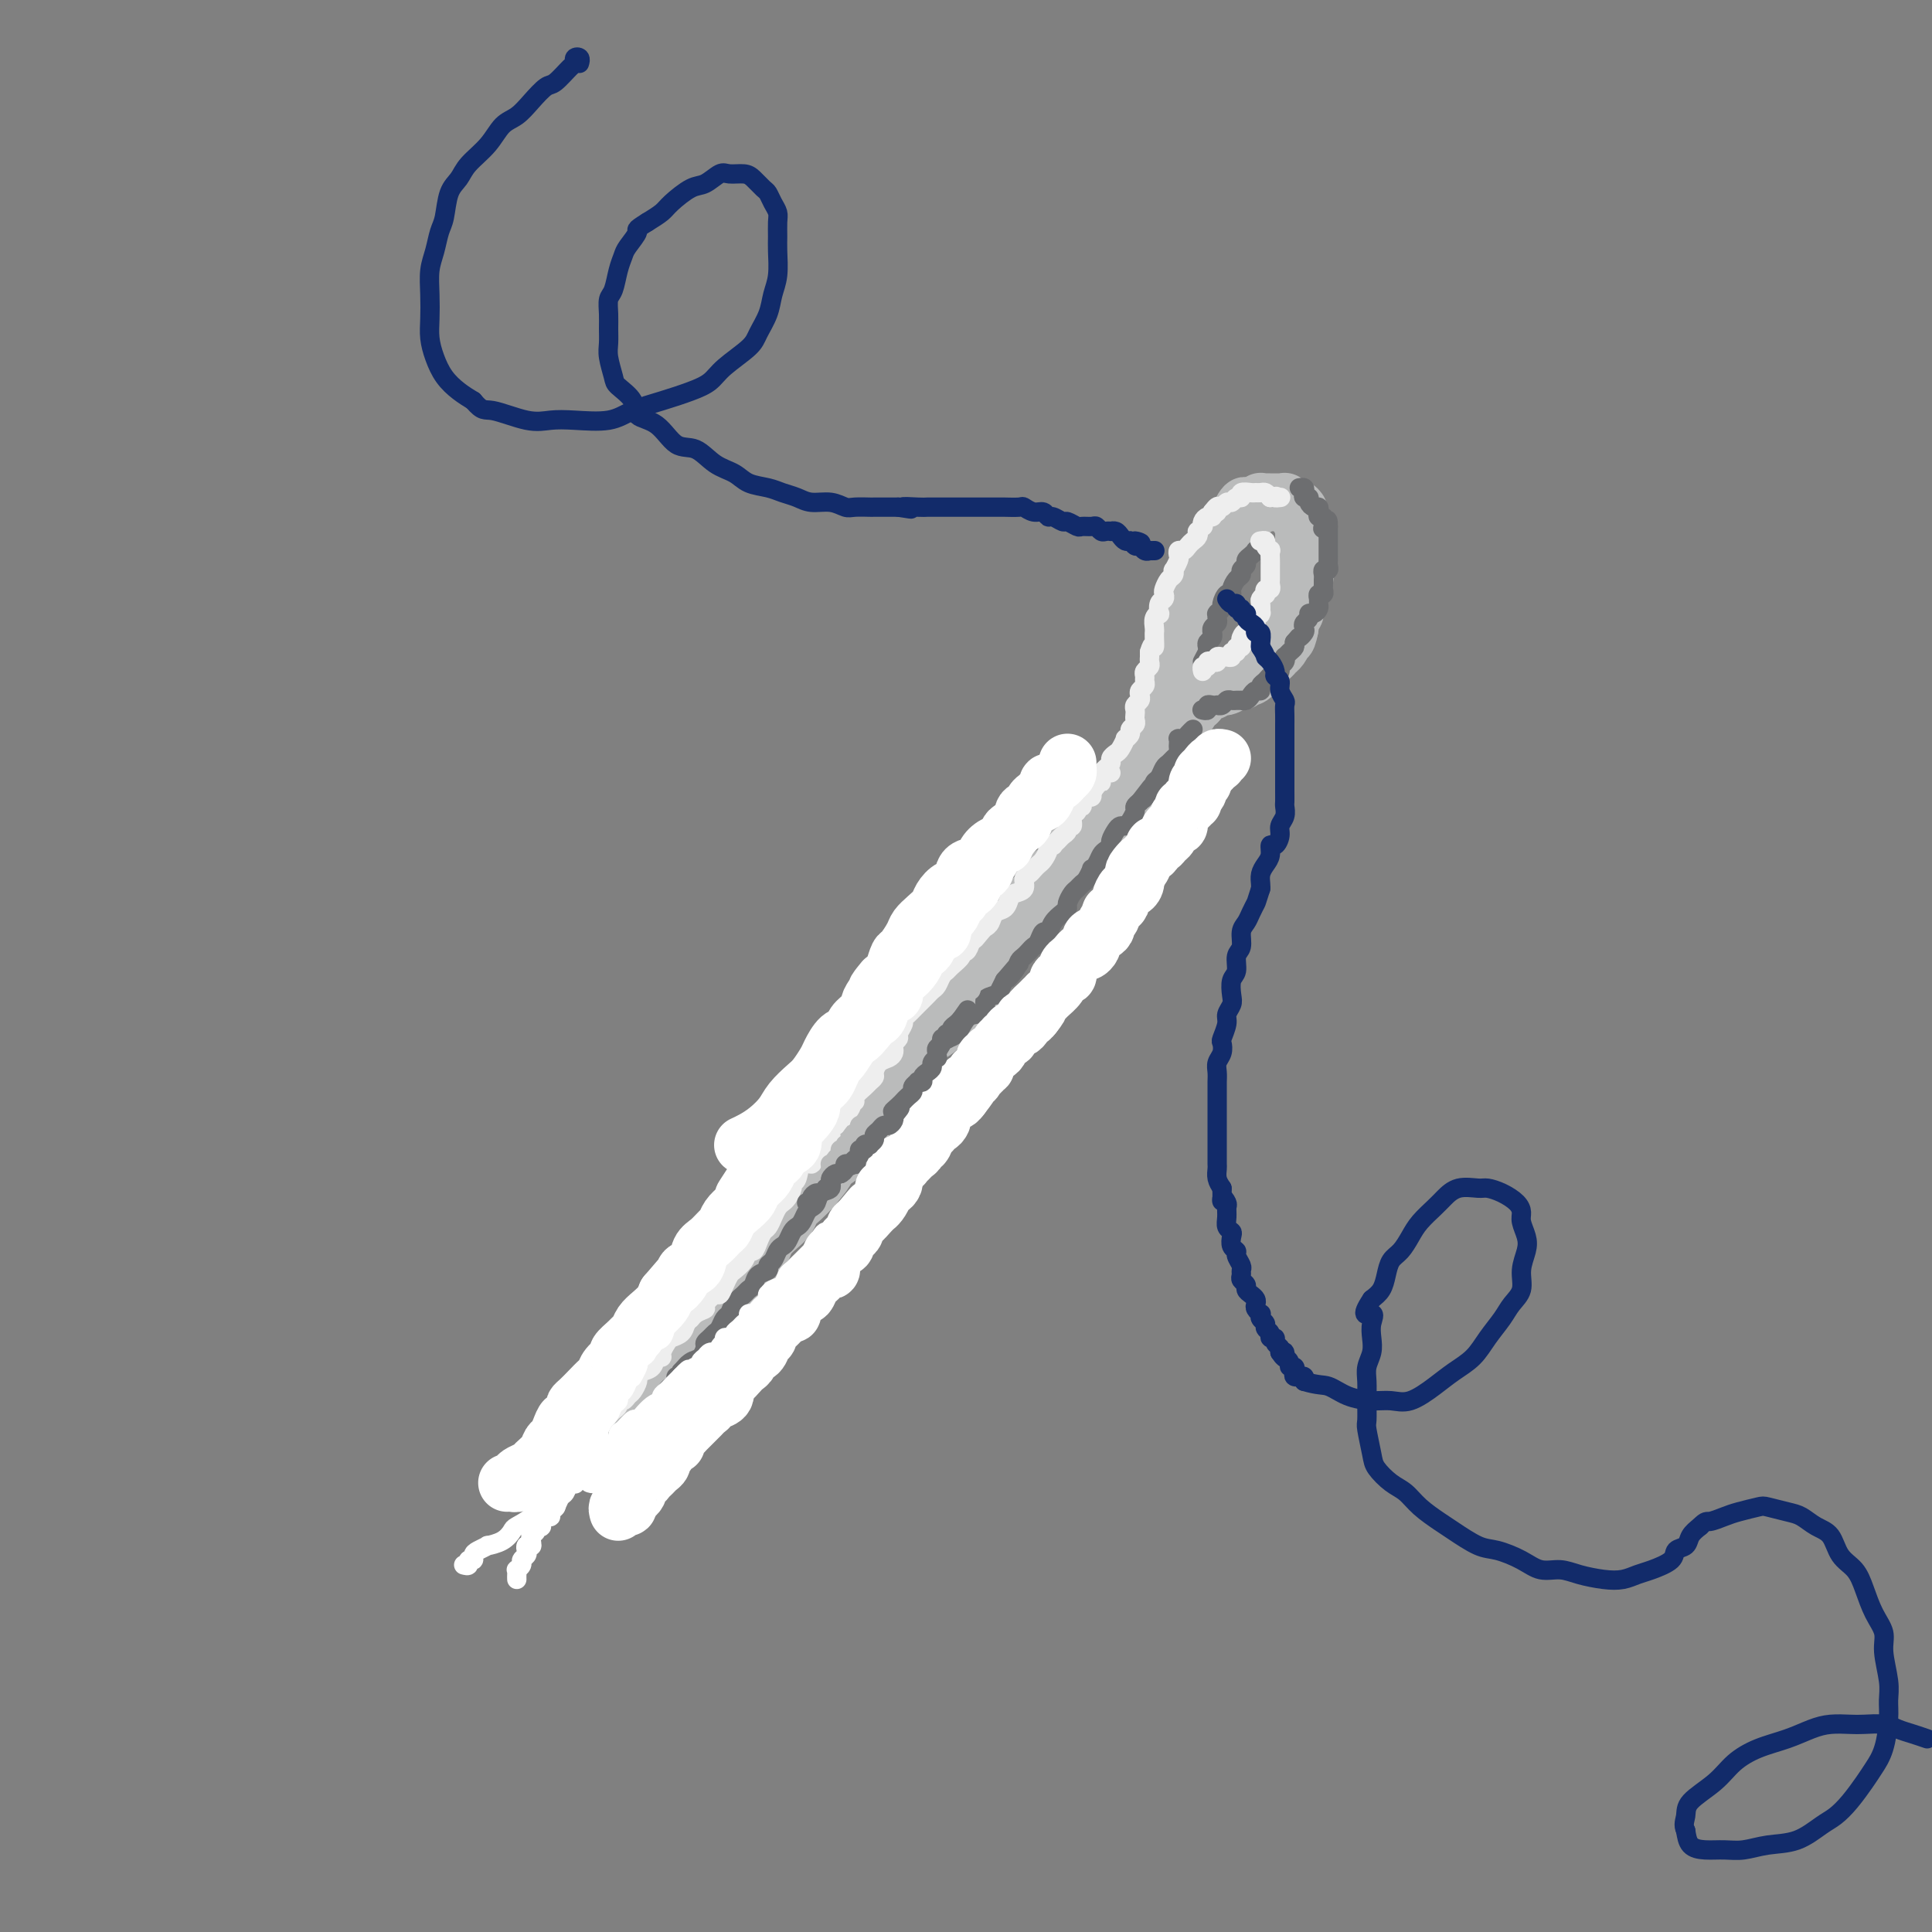 <svg viewBox='0 0 400 400' version='1.1' xmlns='http://www.w3.org/2000/svg' xmlns:xlink='http://www.w3.org/1999/xlink'><rect x="0" y="0" width="400" height="400" fill="#808080" stroke="none"/><g fill='none' stroke='rgb(186,187,187)' stroke-width='12' stroke-linecap='round' stroke-linejoin='round'><path d='M137,282c-0.009,-0.030 -0.017,-0.061 0,0c0.017,0.061 0.060,0.213 0,0c-0.060,-0.213 -0.223,-0.792 0,-1c0.223,-0.208 0.834,-0.043 1,0c0.166,0.043 -0.111,-0.034 0,0c0.111,0.034 0.610,0.179 1,0c0.390,-0.179 0.672,-0.681 1,-1c0.328,-0.319 0.703,-0.456 1,-1c0.297,-0.544 0.517,-1.497 1,-2c0.483,-0.503 1.228,-0.558 2,-1c0.772,-0.442 1.572,-1.273 2,-2c0.428,-0.727 0.486,-1.351 1,-2c0.514,-0.649 1.485,-1.324 2,-2c0.515,-0.676 0.576,-1.354 1,-2c0.424,-0.646 1.213,-1.261 2,-2c0.787,-0.739 1.572,-1.601 2,-2c0.428,-0.399 0.499,-0.333 1,-1c0.501,-0.667 1.434,-2.065 2,-3c0.566,-0.935 0.767,-1.405 1,-2c0.233,-0.595 0.499,-1.314 1,-2c0.501,-0.686 1.236,-1.338 2,-2c0.764,-0.662 1.555,-1.332 2,-2c0.445,-0.668 0.543,-1.334 1,-2c0.457,-0.666 1.273,-1.333 2,-2c0.727,-0.667 1.363,-1.333 2,-2'/><path d='M168,246c4.921,-5.845 1.724,-2.458 1,-2c-0.724,0.458 1.027,-2.014 2,-3c0.973,-0.986 1.169,-0.486 2,-1c0.831,-0.514 2.298,-2.043 3,-3c0.702,-0.957 0.639,-1.341 1,-2c0.361,-0.659 1.147,-1.594 2,-2c0.853,-0.406 1.774,-0.283 2,-1c0.226,-0.717 -0.241,-2.275 0,-3c0.241,-0.725 1.191,-0.618 2,-1c0.809,-0.382 1.477,-1.253 2,-2c0.523,-0.747 0.900,-1.369 1,-2c0.100,-0.631 -0.077,-1.271 0,-2c0.077,-0.729 0.409,-1.546 1,-2c0.591,-0.454 1.440,-0.545 2,-1c0.560,-0.455 0.830,-1.273 1,-2c0.170,-0.727 0.239,-1.363 1,-2c0.761,-0.637 2.214,-1.275 3,-2c0.786,-0.725 0.905,-1.536 1,-2c0.095,-0.464 0.165,-0.580 1,-1c0.835,-0.420 2.434,-1.144 3,-2c0.566,-0.856 0.097,-1.843 0,-2c-0.097,-0.157 0.177,0.515 1,0c0.823,-0.515 2.195,-2.217 3,-3c0.805,-0.783 1.042,-0.646 1,-1c-0.042,-0.354 -0.363,-1.198 0,-2c0.363,-0.802 1.410,-1.562 2,-2c0.590,-0.438 0.722,-0.554 1,-1c0.278,-0.446 0.704,-1.223 1,-2c0.296,-0.777 0.464,-1.555 1,-2c0.536,-0.445 1.439,-0.556 2,-1c0.561,-0.444 0.781,-1.222 1,-2'/><path d='M212,190c7.151,-9.081 3.028,-3.785 2,-2c-1.028,1.785 1.038,0.059 2,-1c0.962,-1.059 0.821,-1.451 1,-2c0.179,-0.549 0.678,-1.255 1,-2c0.322,-0.745 0.466,-1.530 1,-2c0.534,-0.470 1.457,-0.625 2,-1c0.543,-0.375 0.704,-0.969 1,-2c0.296,-1.031 0.726,-2.500 1,-3c0.274,-0.500 0.393,-0.031 1,0c0.607,0.031 1.703,-0.377 2,-1c0.297,-0.623 -0.206,-1.463 0,-2c0.206,-0.537 1.120,-0.773 2,-1c0.880,-0.227 1.727,-0.444 2,-1c0.273,-0.556 -0.029,-1.449 0,-2c0.029,-0.551 0.389,-0.760 1,-1c0.611,-0.240 1.473,-0.512 2,-1c0.527,-0.488 0.720,-1.191 1,-2c0.280,-0.809 0.648,-1.722 1,-2c0.352,-0.278 0.686,0.079 1,0c0.314,-0.079 0.606,-0.594 1,-1c0.394,-0.406 0.889,-0.704 1,-1c0.111,-0.296 -0.163,-0.590 0,-1c0.163,-0.410 0.763,-0.936 1,-1c0.237,-0.064 0.110,0.334 0,0c-0.110,-0.334 -0.202,-1.399 0,-2c0.202,-0.601 0.699,-0.738 1,-1c0.301,-0.262 0.407,-0.650 1,-1c0.593,-0.350 1.675,-0.661 2,-1c0.325,-0.339 -0.105,-0.707 0,-1c0.105,-0.293 0.744,-0.512 1,-1c0.256,-0.488 0.128,-1.244 0,-2'/><path d='M244,149c5.194,-6.294 2.179,-1.528 1,0c-1.179,1.528 -0.521,-0.183 0,-1c0.521,-0.817 0.907,-0.741 1,-1c0.093,-0.259 -0.105,-0.854 0,-1c0.105,-0.146 0.513,0.157 1,0c0.487,-0.157 1.054,-0.773 1,-1c-0.054,-0.227 -0.730,-0.065 -1,0c-0.270,0.065 -0.135,0.032 0,0'/><path d='M246,141c-0.453,0.120 -0.906,0.239 -1,0c-0.094,-0.239 0.171,-0.838 0,-1c-0.171,-0.162 -0.778,0.112 -1,0c-0.222,-0.112 -0.059,-0.610 0,-1c0.059,-0.390 0.015,-0.671 0,-1c-0.015,-0.329 0.000,-0.704 0,-1c-0.000,-0.296 -0.015,-0.512 0,-1c0.015,-0.488 0.061,-1.248 0,-2c-0.061,-0.752 -0.227,-1.497 0,-2c0.227,-0.503 0.848,-0.764 1,-1c0.152,-0.236 -0.166,-0.449 0,-1c0.166,-0.551 0.815,-1.442 1,-2c0.185,-0.558 -0.095,-0.782 0,-1c0.095,-0.218 0.565,-0.429 1,-1c0.435,-0.571 0.834,-1.501 1,-2c0.166,-0.499 0.100,-0.566 0,-1c-0.100,-0.434 -0.234,-1.233 0,-2c0.234,-0.767 0.837,-1.500 1,-2c0.163,-0.500 -0.115,-0.768 0,-1c0.115,-0.232 0.622,-0.429 1,-1c0.378,-0.571 0.626,-1.515 1,-2c0.374,-0.485 0.874,-0.512 1,-1c0.126,-0.488 -0.121,-1.436 0,-2c0.121,-0.564 0.610,-0.745 1,-1c0.390,-0.255 0.682,-0.584 1,-1c0.318,-0.416 0.663,-0.920 1,-1c0.337,-0.080 0.668,0.263 1,0c0.332,-0.263 0.666,-1.131 1,-2'/><path d='M257,107c1.901,-4.029 0.155,-1.601 0,-1c-0.155,0.601 1.282,-0.623 2,-1c0.718,-0.377 0.716,0.095 1,0c0.284,-0.095 0.853,-0.758 1,-1c0.147,-0.242 -0.128,-0.065 0,0c0.128,0.065 0.661,0.016 1,0c0.339,-0.016 0.486,-0.000 1,0c0.514,0.000 1.394,-0.015 2,0c0.606,0.015 0.937,0.060 1,0c0.063,-0.060 -0.142,-0.224 0,0c0.142,0.224 0.630,0.837 1,1c0.370,0.163 0.621,-0.124 1,0c0.379,0.124 0.886,0.659 1,1c0.114,0.341 -0.166,0.489 0,1c0.166,0.511 0.776,1.385 1,2c0.224,0.615 0.060,0.972 0,1c-0.060,0.028 -0.016,-0.274 0,0c0.016,0.274 0.004,1.125 0,2c-0.004,0.875 -0.001,1.774 0,2c0.001,0.226 0.001,-0.221 0,0c-0.001,0.221 -0.004,1.110 0,2c0.004,0.890 0.016,1.782 0,2c-0.016,0.218 -0.061,-0.236 0,0c0.061,0.236 0.226,1.162 0,2c-0.226,0.838 -0.844,1.587 -1,2c-0.156,0.413 0.151,0.491 0,1c-0.151,0.509 -0.759,1.448 -1,2c-0.241,0.552 -0.116,0.715 0,1c0.116,0.285 0.224,0.692 0,1c-0.224,0.308 -0.778,0.517 -1,1c-0.222,0.483 -0.111,1.242 0,2'/><path d='M267,130c-0.687,3.484 -0.905,1.693 -1,1c-0.095,-0.693 -0.067,-0.287 0,0c0.067,0.287 0.173,0.454 0,1c-0.173,0.546 -0.625,1.470 -1,2c-0.375,0.530 -0.673,0.666 -1,1c-0.327,0.334 -0.683,0.868 -1,1c-0.317,0.132 -0.595,-0.136 -1,0c-0.405,0.136 -0.935,0.676 -1,1c-0.065,0.324 0.337,0.431 0,1c-0.337,0.569 -1.413,1.602 -2,2c-0.587,0.398 -0.686,0.163 -1,0c-0.314,-0.163 -0.844,-0.254 -1,0c-0.156,0.254 0.060,0.852 0,1c-0.060,0.148 -0.397,-0.153 -1,0c-0.603,0.153 -1.471,0.759 -2,1c-0.529,0.241 -0.720,0.116 -1,0c-0.280,-0.116 -0.648,-0.223 -1,0c-0.352,0.223 -0.686,0.777 -1,1c-0.314,0.223 -0.606,0.116 -1,0c-0.394,-0.116 -0.889,-0.241 -1,0c-0.111,0.241 0.163,0.849 0,1c-0.163,0.151 -0.762,-0.156 -1,0c-0.238,0.156 -0.115,0.774 0,1c0.115,0.226 0.223,0.061 0,0c-0.223,-0.061 -0.778,-0.017 -1,0c-0.222,0.017 -0.111,0.009 0,0'/><path d='M244,138c0.008,0.303 0.016,0.606 0,1c-0.016,0.394 -0.057,0.878 0,1c0.057,0.122 0.212,-0.117 0,0c-0.212,0.117 -0.793,0.591 -1,1c-0.207,0.409 -0.042,0.753 0,1c0.042,0.247 -0.041,0.399 0,1c0.041,0.601 0.204,1.652 0,2c-0.204,0.348 -0.775,-0.009 -1,0c-0.225,0.009 -0.102,0.382 0,1c0.102,0.618 0.185,1.480 0,2c-0.185,0.520 -0.637,0.698 -1,1c-0.363,0.302 -0.636,0.729 -1,1c-0.364,0.271 -0.819,0.386 -1,1c-0.181,0.614 -0.090,1.727 0,2c0.090,0.273 0.178,-0.295 0,0c-0.178,0.295 -0.621,1.454 -1,2c-0.379,0.546 -0.694,0.478 -1,1c-0.306,0.522 -0.603,1.633 -1,2c-0.397,0.367 -0.894,-0.008 -1,0c-0.106,0.008 0.179,0.401 0,1c-0.179,0.599 -0.821,1.403 -1,2c-0.179,0.597 0.106,0.986 0,1c-0.106,0.014 -0.602,-0.346 -1,0c-0.398,0.346 -0.699,1.399 -1,2c-0.301,0.601 -0.602,0.752 -1,1c-0.398,0.248 -0.894,0.594 -1,1c-0.106,0.406 0.178,0.872 0,1c-0.178,0.128 -0.817,-0.081 -1,0c-0.183,0.081 0.091,0.452 0,1c-0.091,0.548 -0.545,1.274 -1,2'/><path d='M228,170c-2.328,3.639 -1.149,1.735 -1,1c0.149,-0.735 -0.732,-0.303 -1,0c-0.268,0.303 0.078,0.476 0,1c-0.078,0.524 -0.581,1.400 -1,2c-0.419,0.600 -0.755,0.924 -1,1c-0.245,0.076 -0.398,-0.097 -1,0c-0.602,0.097 -1.653,0.464 -2,1c-0.347,0.536 0.010,1.242 0,2c-0.010,0.758 -0.388,1.569 -1,2c-0.612,0.431 -1.459,0.481 -2,1c-0.541,0.519 -0.775,1.505 -1,2c-0.225,0.495 -0.440,0.499 -1,1c-0.560,0.501 -1.463,1.500 -2,2c-0.537,0.500 -0.706,0.500 -1,1c-0.294,0.500 -0.711,1.499 -1,2c-0.289,0.501 -0.450,0.505 -1,1c-0.550,0.495 -1.491,1.480 -2,2c-0.509,0.520 -0.587,0.576 -1,1c-0.413,0.424 -1.161,1.216 -2,2c-0.839,0.784 -1.768,1.558 -2,2c-0.232,0.442 0.232,0.551 0,1c-0.232,0.449 -1.162,1.238 -2,2c-0.838,0.762 -1.586,1.497 -2,2c-0.414,0.503 -0.496,0.773 -1,1c-0.504,0.227 -1.430,0.412 -2,1c-0.570,0.588 -0.786,1.579 -1,2c-0.214,0.421 -0.428,0.273 -1,1c-0.572,0.727 -1.504,2.329 -2,3c-0.496,0.671 -0.557,0.411 -1,1c-0.443,0.589 -1.270,2.025 -2,3c-0.730,0.975 -1.365,1.487 -2,2'/><path d='M188,216c-6.584,7.491 -3.045,3.218 -2,2c1.045,-1.218 -0.406,0.617 -1,2c-0.594,1.383 -0.332,2.312 -1,3c-0.668,0.688 -2.266,1.133 -3,2c-0.734,0.867 -0.604,2.156 -1,3c-0.396,0.844 -1.317,1.242 -2,2c-0.683,0.758 -1.127,1.874 -2,3c-0.873,1.126 -2.174,2.260 -3,3c-0.826,0.740 -1.176,1.085 -2,2c-0.824,0.915 -2.121,2.399 -3,3c-0.879,0.601 -1.339,0.317 -2,1c-0.661,0.683 -1.524,2.332 -2,3c-0.476,0.668 -0.565,0.355 -1,1c-0.435,0.645 -1.215,2.248 -2,3c-0.785,0.752 -1.574,0.653 -2,1c-0.426,0.347 -0.488,1.141 -1,2c-0.512,0.859 -1.474,1.782 -2,3c-0.526,1.218 -0.617,2.731 -1,4c-0.383,1.269 -1.058,2.293 -2,3c-0.942,0.707 -2.149,1.097 -3,2c-0.851,0.903 -1.345,2.320 -2,3c-0.655,0.680 -1.471,0.623 -2,1c-0.529,0.377 -0.772,1.189 -1,2c-0.228,0.811 -0.442,1.621 -1,2c-0.558,0.379 -1.459,0.326 -2,1c-0.541,0.674 -0.723,2.074 -1,3c-0.277,0.926 -0.649,1.378 -1,2c-0.351,0.622 -0.682,1.414 -1,2c-0.318,0.586 -0.624,0.965 -1,1c-0.376,0.035 -0.822,-0.276 -1,0c-0.178,0.276 -0.089,1.138 0,2'/><path d='M137,283c-8.294,10.539 -3.528,3.387 -2,1c1.528,-2.387 -0.183,-0.009 -1,1c-0.817,1.009 -0.740,0.649 -1,1c-0.260,0.351 -0.858,1.414 -1,2c-0.142,0.586 0.173,0.696 0,1c-0.173,0.304 -0.834,0.802 -1,1c-0.166,0.198 0.162,0.094 0,0c-0.162,-0.094 -0.814,-0.179 -1,0c-0.186,0.179 0.094,0.623 0,1c-0.094,0.377 -0.561,0.688 -1,1c-0.439,0.312 -0.849,0.623 -1,1c-0.151,0.377 -0.045,0.818 0,1c0.045,0.182 0.027,0.105 0,0c-0.027,-0.105 -0.063,-0.238 0,0c0.063,0.238 0.227,0.848 0,1c-0.227,0.152 -0.844,-0.155 -1,0c-0.156,0.155 0.150,0.773 0,1c-0.150,0.227 -0.757,0.065 -1,0c-0.243,-0.065 -0.121,-0.032 0,0'/></g>
<g fill='none' stroke='rgb(109,110,112)' stroke-width='4' stroke-linecap='round' stroke-linejoin='round'><path d='M127,300c0.417,0.112 0.834,0.223 1,0c0.166,-0.223 0.082,-0.782 0,-1c-0.082,-0.218 -0.163,-0.096 0,0c0.163,0.096 0.569,0.166 1,0c0.431,-0.166 0.886,-0.569 1,-1c0.114,-0.431 -0.114,-0.890 0,-1c0.114,-0.110 0.569,0.128 1,0c0.431,-0.128 0.837,-0.622 1,-1c0.163,-0.378 0.082,-0.641 0,-1c-0.082,-0.359 -0.164,-0.816 0,-1c0.164,-0.184 0.573,-0.096 1,0c0.427,0.096 0.870,0.199 1,0c0.130,-0.199 -0.053,-0.701 0,-1c0.053,-0.299 0.343,-0.395 1,-1c0.657,-0.605 1.683,-1.720 2,-2c0.317,-0.280 -0.074,0.275 0,0c0.074,-0.275 0.612,-1.379 1,-2c0.388,-0.621 0.626,-0.757 1,-1c0.374,-0.243 0.884,-0.591 1,-1c0.116,-0.409 -0.161,-0.879 0,-1c0.161,-0.121 0.760,0.108 1,0c0.240,-0.108 0.120,-0.554 0,-1'/><path d='M141,284c2.360,-2.649 1.258,-1.273 1,-1c-0.258,0.273 0.326,-0.557 1,-1c0.674,-0.443 1.437,-0.500 2,-1c0.563,-0.500 0.924,-1.442 1,-2c0.076,-0.558 -0.134,-0.731 0,-1c0.134,-0.269 0.614,-0.635 1,-1c0.386,-0.365 0.680,-0.731 1,-1c0.320,-0.269 0.667,-0.443 1,-1c0.333,-0.557 0.652,-1.497 1,-2c0.348,-0.503 0.723,-0.567 1,-1c0.277,-0.433 0.454,-1.233 1,-2c0.546,-0.767 1.460,-1.501 2,-2c0.540,-0.499 0.704,-0.764 1,-1c0.296,-0.236 0.723,-0.443 1,-1c0.277,-0.557 0.403,-1.462 1,-2c0.597,-0.538 1.666,-0.708 2,-1c0.334,-0.292 -0.065,-0.707 0,-1c0.065,-0.293 0.595,-0.463 1,-1c0.405,-0.537 0.686,-1.439 1,-2c0.314,-0.561 0.661,-0.779 1,-1c0.339,-0.221 0.668,-0.444 1,-1c0.332,-0.556 0.666,-1.445 1,-2c0.334,-0.555 0.667,-0.778 1,-1c0.333,-0.222 0.665,-0.445 1,-1c0.335,-0.555 0.672,-1.443 1,-2c0.328,-0.557 0.647,-0.783 1,-1c0.353,-0.217 0.741,-0.426 1,-1c0.259,-0.574 0.389,-1.515 1,-2c0.611,-0.485 1.703,-0.515 2,-1c0.297,-0.485 -0.201,-1.424 0,-2c0.201,-0.576 1.100,-0.788 2,-1'/><path d='M174,243c5.207,-6.788 1.724,-3.258 1,-2c-0.724,1.258 1.311,0.244 2,0c0.689,-0.244 0.031,0.283 0,0c-0.031,-0.283 0.565,-1.376 1,-2c0.435,-0.624 0.708,-0.779 1,-1c0.292,-0.221 0.603,-0.507 1,-1c0.397,-0.493 0.880,-1.192 1,-2c0.120,-0.808 -0.121,-1.726 0,-2c0.121,-0.274 0.606,0.095 1,0c0.394,-0.095 0.698,-0.656 1,-1c0.302,-0.344 0.602,-0.472 1,-1c0.398,-0.528 0.894,-1.456 1,-2c0.106,-0.544 -0.179,-0.704 0,-1c0.179,-0.296 0.821,-0.727 1,-1c0.179,-0.273 -0.107,-0.388 0,-1c0.107,-0.612 0.605,-1.723 1,-2c0.395,-0.277 0.686,0.279 1,0c0.314,-0.279 0.651,-1.391 1,-2c0.349,-0.609 0.708,-0.713 1,-1c0.292,-0.287 0.515,-0.757 1,-1c0.485,-0.243 1.232,-0.258 2,-1c0.768,-0.742 1.556,-2.212 2,-3c0.444,-0.788 0.544,-0.892 1,-1c0.456,-0.108 1.269,-0.218 2,-1c0.731,-0.782 1.379,-2.237 2,-3c0.621,-0.763 1.213,-0.834 2,-1c0.787,-0.166 1.769,-0.429 2,-1c0.231,-0.571 -0.289,-1.452 0,-2c0.289,-0.548 1.385,-0.763 2,-1c0.615,-0.237 0.747,-0.496 1,-1c0.253,-0.504 0.626,-1.252 1,-2'/><path d='M208,203c5.438,-6.383 2.035,-2.340 1,-1c-1.035,1.340 0.300,-0.022 1,-1c0.700,-0.978 0.765,-1.570 1,-2c0.235,-0.430 0.640,-0.698 1,-1c0.360,-0.302 0.674,-0.640 1,-1c0.326,-0.360 0.664,-0.743 1,-1c0.336,-0.257 0.671,-0.387 1,-1c0.329,-0.613 0.652,-1.709 1,-2c0.348,-0.291 0.719,0.221 1,0c0.281,-0.221 0.471,-1.176 1,-2c0.529,-0.824 1.399,-1.516 2,-2c0.601,-0.484 0.935,-0.760 1,-1c0.065,-0.240 -0.137,-0.444 0,-1c0.137,-0.556 0.615,-1.463 1,-2c0.385,-0.537 0.677,-0.704 1,-1c0.323,-0.296 0.678,-0.722 1,-1c0.322,-0.278 0.611,-0.407 1,-1c0.389,-0.593 0.877,-1.650 1,-2c0.123,-0.350 -0.121,0.008 0,0c0.121,-0.008 0.606,-0.382 1,-1c0.394,-0.618 0.697,-1.478 1,-2c0.303,-0.522 0.606,-0.704 1,-1c0.394,-0.296 0.879,-0.706 1,-1c0.121,-0.294 -0.123,-0.473 0,-1c0.123,-0.527 0.611,-1.402 1,-2c0.389,-0.598 0.678,-0.920 1,-1c0.322,-0.080 0.677,0.081 1,0c0.323,-0.081 0.612,-0.403 1,-1c0.388,-0.597 0.874,-1.468 1,-2c0.126,-0.532 -0.107,-0.723 0,-1c0.107,-0.277 0.553,-0.638 1,-1'/><path d='M236,166c4.515,-5.902 1.801,-2.158 1,-1c-0.801,1.158 0.310,-0.271 1,-1c0.690,-0.729 0.958,-0.759 1,-1c0.042,-0.241 -0.144,-0.695 0,-1c0.144,-0.305 0.617,-0.463 1,-1c0.383,-0.537 0.677,-1.453 1,-2c0.323,-0.547 0.675,-0.724 1,-1c0.325,-0.276 0.623,-0.652 1,-1c0.377,-0.348 0.832,-0.668 1,-1c0.168,-0.332 0.048,-0.677 0,-1c-0.048,-0.323 -0.024,-0.625 0,-1c0.024,-0.375 0.049,-0.822 0,-1c-0.049,-0.178 -0.170,-0.086 0,0c0.170,0.086 0.633,0.167 1,0c0.367,-0.167 0.637,-0.584 1,-1c0.363,-0.416 0.818,-0.833 1,-1c0.182,-0.167 0.091,-0.083 0,0'/><path d='M249,147c-0.119,-0.030 -0.238,-0.061 0,0c0.238,0.061 0.834,0.212 1,0c0.166,-0.212 -0.096,-0.788 0,-1c0.096,-0.212 0.550,-0.061 1,0c0.450,0.061 0.894,0.030 1,0c0.106,-0.030 -0.127,-0.061 0,0c0.127,0.061 0.612,0.212 1,0c0.388,-0.212 0.677,-0.789 1,-1c0.323,-0.211 0.678,-0.056 1,0c0.322,0.056 0.611,0.012 1,0c0.389,-0.012 0.877,0.007 1,0c0.123,-0.007 -0.121,-0.039 0,0c0.121,0.039 0.606,0.151 1,0c0.394,-0.151 0.697,-0.565 1,-1c0.303,-0.435 0.606,-0.891 1,-1c0.394,-0.109 0.879,0.129 1,0c0.121,-0.129 -0.121,-0.626 0,-1c0.121,-0.374 0.606,-0.625 1,-1c0.394,-0.375 0.698,-0.874 1,-1c0.302,-0.126 0.603,0.120 1,0c0.397,-0.120 0.890,-0.606 1,-1c0.110,-0.394 -0.164,-0.697 0,-1c0.164,-0.303 0.766,-0.606 1,-1c0.234,-0.394 0.101,-0.879 0,-1c-0.101,-0.121 -0.172,0.122 0,0c0.172,-0.122 0.585,-0.610 1,-1c0.415,-0.390 0.833,-0.683 1,-1c0.167,-0.317 0.084,-0.659 0,-1'/><path d='M268,133c1.714,-2.035 0.999,-1.122 1,-1c0.001,0.122 0.717,-0.546 1,-1c0.283,-0.454 0.131,-0.695 0,-1c-0.131,-0.305 -0.242,-0.673 0,-1c0.242,-0.327 0.835,-0.612 1,-1c0.165,-0.388 -0.099,-0.877 0,-1c0.099,-0.123 0.561,0.121 1,0c0.439,-0.121 0.853,-0.606 1,-1c0.147,-0.394 0.025,-0.697 0,-1c-0.025,-0.303 0.046,-0.606 0,-1c-0.046,-0.394 -0.209,-0.879 0,-1c0.209,-0.121 0.788,0.123 1,0c0.212,-0.123 0.056,-0.611 0,-1c-0.056,-0.389 -0.011,-0.678 0,-1c0.011,-0.322 -0.011,-0.678 0,-1c0.011,-0.322 0.056,-0.611 0,-1c-0.056,-0.389 -0.211,-0.877 0,-1c0.211,-0.123 0.789,0.121 1,0c0.211,-0.121 0.057,-0.606 0,-1c-0.057,-0.394 -0.015,-0.697 0,-1c0.015,-0.303 0.004,-0.606 0,-1c-0.004,-0.394 -0.001,-0.879 0,-1c0.001,-0.121 0.000,0.121 0,0c-0.000,-0.121 -0.000,-0.606 0,-1c0.000,-0.394 0.000,-0.697 0,-1c-0.000,-0.303 -0.000,-0.607 0,-1c0.000,-0.393 0.000,-0.875 0,-1c-0.000,-0.125 -0.000,0.107 0,0c0.000,-0.107 0.000,-0.554 0,-1'/><path d='M275,109c0.082,-2.642 -0.714,-0.746 -1,0c-0.286,0.746 -0.063,0.341 0,0c0.063,-0.341 -0.035,-0.617 0,-1c0.035,-0.383 0.203,-0.872 0,-1c-0.203,-0.128 -0.776,0.107 -1,0c-0.224,-0.107 -0.097,-0.554 0,-1c0.097,-0.446 0.166,-0.889 0,-1c-0.166,-0.111 -0.567,0.111 -1,0c-0.433,-0.111 -0.900,-0.555 -1,-1c-0.100,-0.445 0.166,-0.890 0,-1c-0.166,-0.110 -0.763,0.114 -1,0c-0.237,-0.114 -0.115,-0.567 0,-1c0.115,-0.433 0.223,-0.847 0,-1c-0.223,-0.153 -0.778,-0.044 -1,0c-0.222,0.044 -0.111,0.022 0,0'/><path d='M261,114c0.119,-0.006 0.238,-0.013 0,0c-0.238,0.013 -0.833,0.045 -1,0c-0.167,-0.045 0.095,-0.167 0,0c-0.095,0.167 -0.547,0.622 -1,1c-0.453,0.378 -0.909,0.678 -1,1c-0.091,0.322 0.182,0.667 0,1c-0.182,0.333 -0.819,0.654 -1,1c-0.181,0.346 0.092,0.718 0,1c-0.092,0.282 -0.551,0.475 -1,1c-0.449,0.525 -0.890,1.383 -1,2c-0.110,0.617 0.110,0.992 0,1c-0.110,0.008 -0.551,-0.351 -1,0c-0.449,0.351 -0.905,1.414 -1,2c-0.095,0.586 0.170,0.696 0,1c-0.170,0.304 -0.777,0.802 -1,1c-0.223,0.198 -0.064,0.094 0,0c0.064,-0.094 0.031,-0.179 0,0c-0.031,0.179 -0.061,0.622 0,1c0.061,0.378 0.214,0.693 0,1c-0.214,0.307 -0.793,0.607 -1,1c-0.207,0.393 -0.041,0.879 0,1c0.041,0.121 -0.041,-0.122 0,0c0.041,0.122 0.207,0.610 0,1c-0.207,0.390 -0.786,0.682 -1,1c-0.214,0.318 -0.061,0.662 0,1c0.061,0.338 0.031,0.669 0,1'/><path d='M250,135c-1.833,3.500 -0.917,1.750 0,0'/></g>
<g fill='none' stroke='rgb(238,238,238)' stroke-width='4' stroke-linecap='round' stroke-linejoin='round'><path d='M123,296c0.425,0.121 0.850,0.243 1,0c0.150,-0.243 0.025,-0.849 0,-1c-0.025,-0.151 0.049,0.153 0,0c-0.049,-0.153 -0.221,-0.762 0,-1c0.221,-0.238 0.834,-0.105 1,0c0.166,0.105 -0.114,0.182 0,0c0.114,-0.182 0.622,-0.622 1,-1c0.378,-0.378 0.626,-0.693 1,-1c0.374,-0.307 0.873,-0.606 1,-1c0.127,-0.394 -0.120,-0.883 0,-1c0.120,-0.117 0.606,0.137 1,0c0.394,-0.137 0.696,-0.667 1,-1c0.304,-0.333 0.610,-0.469 1,-1c0.390,-0.531 0.864,-1.456 1,-2c0.136,-0.544 -0.065,-0.705 0,-1c0.065,-0.295 0.395,-0.722 1,-1c0.605,-0.278 1.486,-0.407 2,-1c0.514,-0.593 0.662,-1.651 1,-2c0.338,-0.349 0.868,0.009 1,0c0.132,-0.009 -0.133,-0.386 0,-1c0.133,-0.614 0.665,-1.463 1,-2c0.335,-0.537 0.475,-0.760 1,-1c0.525,-0.240 1.436,-0.497 2,-1c0.564,-0.503 0.782,-1.251 1,-2'/><path d='M142,274c3.140,-3.584 1.489,-1.543 1,-1c-0.489,0.543 0.184,-0.413 1,-1c0.816,-0.587 1.777,-0.804 2,-1c0.223,-0.196 -0.291,-0.371 0,-1c0.291,-0.629 1.386,-1.712 2,-2c0.614,-0.288 0.746,0.219 1,0c0.254,-0.219 0.631,-1.163 1,-2c0.369,-0.837 0.729,-1.568 1,-2c0.271,-0.432 0.454,-0.566 1,-1c0.546,-0.434 1.456,-1.167 2,-2c0.544,-0.833 0.723,-1.767 1,-2c0.277,-0.233 0.652,0.233 1,0c0.348,-0.233 0.671,-1.165 1,-2c0.329,-0.835 0.666,-1.572 1,-2c0.334,-0.428 0.667,-0.548 1,-1c0.333,-0.452 0.668,-1.238 1,-2c0.332,-0.762 0.663,-1.500 1,-2c0.337,-0.500 0.682,-0.762 1,-1c0.318,-0.238 0.609,-0.454 1,-1c0.391,-0.546 0.883,-1.424 1,-2c0.117,-0.576 -0.141,-0.851 0,-1c0.141,-0.149 0.682,-0.171 1,-1c0.318,-0.829 0.414,-2.464 1,-3c0.586,-0.536 1.662,0.029 2,0c0.338,-0.029 -0.063,-0.651 0,-1c0.063,-0.349 0.591,-0.426 1,-1c0.409,-0.574 0.701,-1.646 1,-2c0.299,-0.354 0.606,0.008 1,0c0.394,-0.008 0.875,-0.387 1,-1c0.125,-0.613 -0.107,-1.461 0,-2c0.107,-0.539 0.554,-0.770 1,-1'/><path d='M173,233c5.206,-6.688 2.722,-2.909 2,-2c-0.722,0.909 0.317,-1.052 1,-2c0.683,-0.948 1.010,-0.884 1,-1c-0.010,-0.116 -0.357,-0.411 0,-1c0.357,-0.589 1.418,-1.471 2,-2c0.582,-0.529 0.684,-0.705 1,-1c0.316,-0.295 0.845,-0.709 1,-1c0.155,-0.291 -0.063,-0.459 0,-1c0.063,-0.541 0.408,-1.454 1,-2c0.592,-0.546 1.431,-0.724 2,-1c0.569,-0.276 0.869,-0.650 1,-1c0.131,-0.350 0.092,-0.675 0,-1c-0.092,-0.325 -0.236,-0.650 0,-1c0.236,-0.350 0.851,-0.724 1,-1c0.149,-0.276 -0.167,-0.455 0,-1c0.167,-0.545 0.818,-1.455 1,-2c0.182,-0.545 -0.106,-0.723 0,-1c0.106,-0.277 0.606,-0.651 1,-1c0.394,-0.349 0.683,-0.671 1,-1c0.317,-0.329 0.662,-0.665 1,-1c0.338,-0.335 0.668,-0.671 1,-1c0.332,-0.329 0.667,-0.652 1,-1c0.333,-0.348 0.665,-0.722 1,-1c0.335,-0.278 0.672,-0.459 1,-1c0.328,-0.541 0.647,-1.441 1,-2c0.353,-0.559 0.738,-0.775 1,-1c0.262,-0.225 0.399,-0.458 1,-1c0.601,-0.542 1.666,-1.393 2,-2c0.334,-0.607 -0.064,-0.971 0,-1c0.064,-0.029 0.590,0.277 1,0c0.410,-0.277 0.705,-1.139 1,-2'/><path d='M201,195c4.510,-6.059 1.785,-2.205 1,-1c-0.785,1.205 0.371,-0.239 1,-1c0.629,-0.761 0.732,-0.837 1,-1c0.268,-0.163 0.700,-0.411 1,-1c0.300,-0.589 0.466,-1.519 1,-2c0.534,-0.481 1.435,-0.514 2,-1c0.565,-0.486 0.796,-1.426 1,-2c0.204,-0.574 0.383,-0.784 1,-1c0.617,-0.216 1.671,-0.439 2,-1c0.329,-0.561 -0.067,-1.459 0,-2c0.067,-0.541 0.596,-0.726 1,-1c0.404,-0.274 0.681,-0.637 1,-1c0.319,-0.363 0.678,-0.724 1,-1c0.322,-0.276 0.607,-0.465 1,-1c0.393,-0.535 0.893,-1.414 1,-2c0.107,-0.586 -0.179,-0.878 0,-1c0.179,-0.122 0.823,-0.074 1,0c0.177,0.074 -0.111,0.173 0,0c0.111,-0.173 0.622,-0.619 1,-1c0.378,-0.381 0.622,-0.697 1,-1c0.378,-0.303 0.890,-0.592 1,-1c0.110,-0.408 -0.182,-0.937 0,-1c0.182,-0.063 0.837,0.338 1,0c0.163,-0.338 -0.167,-1.414 0,-2c0.167,-0.586 0.832,-0.683 1,-1c0.168,-0.317 -0.162,-0.855 0,-1c0.162,-0.145 0.814,0.102 1,0c0.186,-0.102 -0.094,-0.553 0,-1c0.094,-0.447 0.564,-0.890 1,-1c0.436,-0.110 0.839,0.111 1,0c0.161,-0.111 0.081,-0.556 0,-1'/><path d='M226,164c3.824,-4.958 0.884,-1.854 0,-1c-0.884,0.854 0.289,-0.542 1,-1c0.711,-0.458 0.961,0.021 1,0c0.039,-0.021 -0.134,-0.542 0,-1c0.134,-0.458 0.575,-0.854 1,-1c0.425,-0.146 0.836,-0.042 1,0c0.164,0.042 0.082,0.021 0,0'/><path d='M227,161c0.342,-0.334 0.683,-0.667 1,-1c0.317,-0.333 0.609,-0.665 1,-1c0.391,-0.335 0.879,-0.672 1,-1c0.121,-0.328 -0.126,-0.647 0,-1c0.126,-0.353 0.626,-0.738 1,-1c0.374,-0.262 0.621,-0.399 1,-1c0.379,-0.601 0.890,-1.667 1,-2c0.110,-0.333 -0.181,0.065 0,0c0.181,-0.065 0.833,-0.595 1,-1c0.167,-0.405 -0.151,-0.686 0,-1c0.151,-0.314 0.772,-0.662 1,-1c0.228,-0.338 0.065,-0.668 0,-1c-0.065,-0.332 -0.031,-0.666 0,-1c0.031,-0.334 0.060,-0.667 0,-1c-0.060,-0.333 -0.208,-0.667 0,-1c0.208,-0.333 0.774,-0.667 1,-1c0.226,-0.333 0.113,-0.667 0,-1c-0.113,-0.333 -0.228,-0.667 0,-1c0.228,-0.333 0.797,-0.667 1,-1c0.203,-0.333 0.040,-0.666 0,-1c-0.040,-0.334 0.042,-0.668 0,-1c-0.042,-0.332 -0.207,-0.663 0,-1c0.207,-0.337 0.788,-0.682 1,-1c0.212,-0.318 0.057,-0.611 0,-1c-0.057,-0.389 -0.015,-0.874 0,-1c0.015,-0.126 0.004,0.107 0,0c-0.004,-0.107 -0.002,-0.553 0,-1'/><path d='M238,135c0.691,-2.443 0.917,-1.049 1,-1c0.083,0.049 0.021,-1.247 0,-2c-0.021,-0.753 -0.002,-0.962 0,-1c0.002,-0.038 -0.013,0.097 0,0c0.013,-0.097 0.055,-0.425 0,-1c-0.055,-0.575 -0.207,-1.397 0,-2c0.207,-0.603 0.774,-0.988 1,-1c0.226,-0.012 0.112,0.349 0,0c-0.112,-0.349 -0.224,-1.407 0,-2c0.224,-0.593 0.782,-0.722 1,-1c0.218,-0.278 0.097,-0.706 0,-1c-0.097,-0.294 -0.171,-0.455 0,-1c0.171,-0.545 0.585,-1.473 1,-2c0.415,-0.527 0.829,-0.652 1,-1c0.171,-0.348 0.098,-0.920 0,-1c-0.098,-0.080 -0.219,0.333 0,0c0.219,-0.333 0.780,-1.413 1,-2c0.220,-0.587 0.100,-0.682 0,-1c-0.100,-0.318 -0.181,-0.858 0,-1c0.181,-0.142 0.623,0.116 1,0c0.377,-0.116 0.688,-0.604 1,-1c0.312,-0.396 0.623,-0.698 1,-1c0.377,-0.302 0.819,-0.602 1,-1c0.181,-0.398 0.100,-0.894 0,-1c-0.100,-0.106 -0.220,0.178 0,0c0.220,-0.178 0.781,-0.817 1,-1c0.219,-0.183 0.097,0.092 0,0c-0.097,-0.092 -0.170,-0.550 0,-1c0.170,-0.450 0.584,-0.890 1,-1c0.416,-0.110 0.833,0.112 1,0c0.167,-0.112 0.083,-0.556 0,-1'/><path d='M251,106c1.786,-2.410 1.252,-0.434 1,0c-0.252,0.434 -0.223,-0.672 0,-1c0.223,-0.328 0.638,0.123 1,0c0.362,-0.123 0.669,-0.821 1,-1c0.331,-0.179 0.684,0.162 1,0c0.316,-0.162 0.595,-0.828 1,-1c0.405,-0.172 0.934,0.150 1,0c0.066,-0.150 -0.333,-0.773 0,-1c0.333,-0.227 1.399,-0.058 2,0c0.601,0.058 0.738,0.005 1,0c0.262,-0.005 0.647,0.037 1,0c0.353,-0.037 0.672,-0.153 1,0c0.328,0.153 0.664,0.577 1,1'/><path d='M263,103c2.024,-0.464 1.083,-0.125 1,0c-0.083,0.125 0.690,0.036 1,0c0.310,-0.036 0.155,-0.018 0,0'/><path d='M261,112c-0.121,0.021 -0.243,0.042 0,0c0.243,-0.042 0.850,-0.148 1,0c0.150,0.148 -0.156,0.550 0,1c0.156,0.450 0.774,0.948 1,1c0.226,0.052 0.061,-0.341 0,0c-0.061,0.341 -0.016,1.415 0,2c0.016,0.585 0.004,0.682 0,1c-0.004,0.318 -0.001,0.859 0,1c0.001,0.141 0.001,-0.116 0,0c-0.001,0.116 -0.004,0.604 0,1c0.004,0.396 0.015,0.698 0,1c-0.015,0.302 -0.056,0.602 0,1c0.056,0.398 0.207,0.895 0,1c-0.207,0.105 -0.774,-0.180 -1,0c-0.226,0.180 -0.113,0.826 0,1c0.113,0.174 0.226,-0.125 0,0c-0.226,0.125 -0.792,0.674 -1,1c-0.208,0.326 -0.060,0.430 0,1c0.060,0.570 0.031,1.606 0,2c-0.031,0.394 -0.065,0.147 0,0c0.065,-0.147 0.227,-0.194 0,0c-0.227,0.194 -0.844,0.629 -1,1c-0.156,0.371 0.150,0.677 0,1c-0.150,0.323 -0.757,0.664 -1,1c-0.243,0.336 -0.121,0.668 0,1'/><path d='M259,131c-0.784,1.659 -0.745,0.305 -1,0c-0.255,-0.305 -0.804,0.439 -1,1c-0.196,0.561 -0.037,0.939 0,1c0.037,0.061 -0.047,-0.195 0,0c0.047,0.195 0.224,0.841 0,1c-0.224,0.159 -0.848,-0.168 -1,0c-0.152,0.168 0.167,0.830 0,1c-0.167,0.170 -0.819,-0.152 -1,0c-0.181,0.152 0.110,0.776 0,1c-0.110,0.224 -0.621,0.046 -1,0c-0.379,-0.046 -0.628,0.039 -1,0c-0.372,-0.039 -0.869,-0.203 -1,0c-0.131,0.203 0.105,0.771 0,1c-0.105,0.229 -0.550,0.118 -1,0c-0.450,-0.118 -0.905,-0.241 -1,0c-0.095,0.241 0.170,0.848 0,1c-0.170,0.152 -0.777,-0.151 -1,0c-0.223,0.151 -0.064,0.758 0,1c0.064,0.242 0.032,0.121 0,0'/></g>
<g fill='none' stroke='rgb(255,255,255)' stroke-width='12' stroke-linecap='round' stroke-linejoin='round'><path d='M105,307c0.454,0.006 0.908,0.013 1,0c0.092,-0.013 -0.179,-0.045 0,0c0.179,0.045 0.806,0.168 1,0c0.194,-0.168 -0.046,-0.625 0,-1c0.046,-0.375 0.380,-0.668 1,-1c0.620,-0.332 1.528,-0.704 2,-1c0.472,-0.296 0.508,-0.515 1,-1c0.492,-0.485 1.441,-1.234 2,-2c0.559,-0.766 0.727,-1.548 1,-2c0.273,-0.452 0.652,-0.573 1,-1c0.348,-0.427 0.667,-1.161 1,-2c0.333,-0.839 0.680,-1.782 1,-2c0.320,-0.218 0.613,0.290 1,0c0.387,-0.290 0.867,-1.377 1,-2c0.133,-0.623 -0.080,-0.782 0,-1c0.080,-0.218 0.454,-0.495 1,-1c0.546,-0.505 1.265,-1.239 2,-2c0.735,-0.761 1.488,-1.551 2,-2c0.512,-0.449 0.785,-0.558 1,-1c0.215,-0.442 0.372,-1.218 1,-2c0.628,-0.782 1.727,-1.571 2,-2c0.273,-0.429 -0.278,-0.499 0,-1c0.278,-0.501 1.387,-1.432 2,-2c0.613,-0.568 0.731,-0.771 1,-1c0.269,-0.229 0.688,-0.484 1,-1c0.312,-0.516 0.517,-1.293 1,-2c0.483,-0.707 1.246,-1.344 2,-2c0.754,-0.656 1.501,-1.330 2,-2c0.499,-0.670 0.749,-1.335 1,-2'/><path d='M138,268c5.506,-6.457 2.770,-3.099 2,-2c-0.770,1.099 0.426,-0.061 1,-1c0.574,-0.939 0.525,-1.656 1,-2c0.475,-0.344 1.475,-0.315 2,-1c0.525,-0.685 0.574,-2.084 1,-3c0.426,-0.916 1.230,-1.347 2,-2c0.770,-0.653 1.506,-1.526 2,-2c0.494,-0.474 0.747,-0.550 1,-1c0.253,-0.450 0.505,-1.275 1,-2c0.495,-0.725 1.233,-1.350 2,-2c0.767,-0.650 1.563,-1.326 2,-2c0.437,-0.674 0.517,-1.345 1,-2c0.483,-0.655 1.371,-1.293 2,-2c0.629,-0.707 0.999,-1.483 1,-2c0.001,-0.517 -0.368,-0.776 0,-1c0.368,-0.224 1.474,-0.412 2,-1c0.526,-0.588 0.473,-1.575 1,-2c0.527,-0.425 1.634,-0.288 2,-1c0.366,-0.712 -0.008,-2.275 0,-3c0.008,-0.725 0.397,-0.614 1,-1c0.603,-0.386 1.418,-1.269 2,-2c0.582,-0.731 0.929,-1.308 1,-2c0.071,-0.692 -0.136,-1.497 0,-2c0.136,-0.503 0.614,-0.702 1,-1c0.386,-0.298 0.680,-0.694 1,-1c0.320,-0.306 0.667,-0.523 1,-1c0.333,-0.477 0.653,-1.213 1,-2c0.347,-0.787 0.722,-1.623 1,-2c0.278,-0.377 0.459,-0.294 1,-1c0.541,-0.706 1.440,-2.202 2,-3c0.560,-0.798 0.780,-0.899 1,-1'/><path d='M177,215c6.151,-8.319 2.028,-2.618 1,-1c-1.028,1.618 1.039,-0.848 2,-2c0.961,-1.152 0.817,-0.989 1,-1c0.183,-0.011 0.693,-0.197 1,-1c0.307,-0.803 0.410,-2.224 1,-3c0.590,-0.776 1.667,-0.907 2,-1c0.333,-0.093 -0.080,-0.147 0,-1c0.080,-0.853 0.651,-2.505 1,-3c0.349,-0.495 0.475,0.167 1,0c0.525,-0.167 1.449,-1.162 2,-2c0.551,-0.838 0.730,-1.520 1,-2c0.270,-0.480 0.632,-0.757 1,-1c0.368,-0.243 0.743,-0.450 1,-1c0.257,-0.550 0.398,-1.442 1,-2c0.602,-0.558 1.667,-0.783 2,-1c0.333,-0.217 -0.064,-0.425 0,-1c0.064,-0.575 0.590,-1.516 1,-2c0.410,-0.484 0.705,-0.510 1,-1c0.295,-0.490 0.590,-1.445 1,-2c0.410,-0.555 0.936,-0.712 1,-1c0.064,-0.288 -0.333,-0.707 0,-1c0.333,-0.293 1.395,-0.460 2,-1c0.605,-0.540 0.754,-1.453 1,-2c0.246,-0.547 0.591,-0.727 1,-1c0.409,-0.273 0.883,-0.637 1,-1c0.117,-0.363 -0.123,-0.723 0,-1c0.123,-0.277 0.607,-0.469 1,-1c0.393,-0.531 0.693,-1.400 1,-2c0.307,-0.600 0.621,-0.931 1,-1c0.379,-0.069 0.823,0.123 1,0c0.177,-0.123 0.089,-0.562 0,-1'/><path d='M208,174c4.973,-6.523 1.905,-2.329 1,-1c-0.905,1.329 0.354,-0.207 1,-1c0.646,-0.793 0.680,-0.842 1,-1c0.320,-0.158 0.926,-0.423 1,-1c0.074,-0.577 -0.384,-1.464 0,-2c0.384,-0.536 1.609,-0.721 2,-1c0.391,-0.279 -0.054,-0.653 0,-1c0.054,-0.347 0.606,-0.666 1,-1c0.394,-0.334 0.630,-0.682 1,-1c0.370,-0.318 0.873,-0.607 1,-1c0.127,-0.393 -0.124,-0.890 0,-1c0.124,-0.110 0.621,0.166 1,0c0.379,-0.166 0.641,-0.776 1,-1c0.359,-0.224 0.817,-0.064 1,0c0.183,0.064 0.092,0.032 0,0'/><path d='M221,158c0.006,-0.089 0.013,-0.177 0,0c-0.013,0.177 -0.045,0.620 0,1c0.045,0.380 0.167,0.696 0,1c-0.167,0.304 -0.621,0.596 -1,1c-0.379,0.404 -0.682,0.919 -1,1c-0.318,0.081 -0.653,-0.274 -1,0c-0.347,0.274 -0.708,1.177 -1,2c-0.292,0.823 -0.516,1.567 -1,2c-0.484,0.433 -1.228,0.554 -2,1c-0.772,0.446 -1.571,1.218 -2,2c-0.429,0.782 -0.486,1.574 -1,2c-0.514,0.426 -1.483,0.486 -2,1c-0.517,0.514 -0.580,1.484 -1,2c-0.420,0.516 -1.197,0.580 -2,1c-0.803,0.420 -1.632,1.197 -2,2c-0.368,0.803 -0.273,1.633 -1,2c-0.727,0.367 -2.274,0.272 -3,1c-0.726,0.728 -0.631,2.278 -1,3c-0.369,0.722 -1.202,0.617 -2,1c-0.798,0.383 -1.561,1.256 -2,2c-0.439,0.744 -0.555,1.359 -1,2c-0.445,0.641 -1.218,1.308 -2,2c-0.782,0.692 -1.571,1.409 -2,2c-0.429,0.591 -0.496,1.055 -1,2c-0.504,0.945 -1.443,2.370 -2,3c-0.557,0.630 -0.730,0.466 -1,1c-0.270,0.534 -0.635,1.767 -1,3'/><path d='M185,201c-5.915,6.949 -2.702,2.820 -2,2c0.702,-0.820 -1.106,1.668 -2,3c-0.894,1.332 -0.872,1.507 -1,2c-0.128,0.493 -0.405,1.305 -1,2c-0.595,0.695 -1.506,1.273 -2,2c-0.494,0.727 -0.569,1.602 -1,2c-0.431,0.398 -1.216,0.318 -2,1c-0.784,0.682 -1.565,2.125 -2,3c-0.435,0.875 -0.524,1.182 -1,2c-0.476,0.818 -1.338,2.148 -2,3c-0.662,0.852 -1.125,1.226 -2,2c-0.875,0.774 -2.161,1.948 -3,3c-0.839,1.052 -1.230,1.981 -2,3c-0.770,1.019 -1.918,2.129 -3,3c-1.082,0.871 -2.099,1.504 -3,2c-0.901,0.496 -1.686,0.856 -2,1c-0.314,0.144 -0.157,0.072 0,0'/><path d='M128,313c-0.122,-0.424 -0.244,-0.849 0,-1c0.244,-0.151 0.853,-0.029 1,0c0.147,0.029 -0.167,-0.034 0,0c0.167,0.034 0.815,0.164 1,0c0.185,-0.164 -0.095,-0.622 0,-1c0.095,-0.378 0.564,-0.675 1,-1c0.436,-0.325 0.838,-0.679 1,-1c0.162,-0.321 0.085,-0.611 0,-1c-0.085,-0.389 -0.178,-0.878 0,-1c0.178,-0.122 0.626,0.122 1,0c0.374,-0.122 0.674,-0.610 1,-1c0.326,-0.390 0.679,-0.680 1,-1c0.321,-0.320 0.611,-0.668 1,-1c0.389,-0.332 0.879,-0.649 1,-1c0.121,-0.351 -0.126,-0.738 0,-1c0.126,-0.262 0.625,-0.399 1,-1c0.375,-0.601 0.625,-1.667 1,-2c0.375,-0.333 0.874,0.065 1,0c0.126,-0.065 -0.121,-0.595 0,-1c0.121,-0.405 0.610,-0.686 1,-1c0.390,-0.314 0.682,-0.662 1,-1c0.318,-0.338 0.664,-0.668 1,-1c0.336,-0.332 0.664,-0.667 1,-1c0.336,-0.333 0.680,-0.663 1,-1c0.320,-0.337 0.615,-0.681 1,-1c0.385,-0.319 0.859,-0.614 1,-1c0.141,-0.386 -0.051,-0.863 0,-1c0.051,-0.137 0.343,0.066 1,0c0.657,-0.066 1.677,-0.402 2,-1c0.323,-0.598 -0.051,-1.456 0,-2c0.051,-0.544 0.525,-0.772 1,-1'/><path d='M151,286c3.735,-4.356 1.573,-1.745 1,-1c-0.573,0.745 0.442,-0.377 1,-1c0.558,-0.623 0.660,-0.748 1,-1c0.340,-0.252 0.918,-0.631 1,-1c0.082,-0.369 -0.332,-0.729 0,-1c0.332,-0.271 1.412,-0.453 2,-1c0.588,-0.547 0.686,-1.460 1,-2c0.314,-0.540 0.843,-0.709 1,-1c0.157,-0.291 -0.059,-0.704 0,-1c0.059,-0.296 0.393,-0.474 1,-1c0.607,-0.526 1.486,-1.401 2,-2c0.514,-0.599 0.663,-0.921 1,-1c0.337,-0.079 0.864,0.086 1,0c0.136,-0.086 -0.118,-0.422 0,-1c0.118,-0.578 0.609,-1.398 1,-2c0.391,-0.602 0.682,-0.987 1,-1c0.318,-0.013 0.662,0.346 1,0c0.338,-0.346 0.669,-1.399 1,-2c0.331,-0.601 0.663,-0.752 1,-1c0.337,-0.248 0.678,-0.595 1,-1c0.322,-0.405 0.624,-0.868 1,-1c0.376,-0.132 0.827,0.067 1,0c0.173,-0.067 0.070,-0.399 0,-1c-0.070,-0.601 -0.107,-1.470 0,-2c0.107,-0.530 0.358,-0.719 1,-1c0.642,-0.281 1.674,-0.653 2,-1c0.326,-0.347 -0.053,-0.670 0,-1c0.053,-0.330 0.540,-0.666 1,-1c0.460,-0.334 0.893,-0.667 1,-1c0.107,-0.333 -0.112,-0.667 0,-1c0.112,-0.333 0.556,-0.667 1,-1'/><path d='M178,253c4.360,-5.288 1.759,-2.007 1,-1c-0.759,1.007 0.322,-0.258 1,-1c0.678,-0.742 0.951,-0.959 1,-1c0.049,-0.041 -0.128,0.095 0,0c0.128,-0.095 0.560,-0.421 1,-1c0.440,-0.579 0.889,-1.412 1,-2c0.111,-0.588 -0.114,-0.930 0,-1c0.114,-0.070 0.569,0.131 1,0c0.431,-0.131 0.837,-0.596 1,-1c0.163,-0.404 0.081,-0.749 0,-1c-0.081,-0.251 -0.162,-0.410 0,-1c0.162,-0.590 0.568,-1.611 1,-2c0.432,-0.389 0.890,-0.145 1,0c0.110,0.145 -0.129,0.192 0,0c0.129,-0.192 0.626,-0.624 1,-1c0.374,-0.376 0.625,-0.696 1,-1c0.375,-0.304 0.875,-0.592 1,-1c0.125,-0.408 -0.125,-0.936 0,-1c0.125,-0.064 0.625,0.338 1,0c0.375,-0.338 0.626,-1.414 1,-2c0.374,-0.586 0.871,-0.682 1,-1c0.129,-0.318 -0.110,-0.859 0,-1c0.110,-0.141 0.568,0.117 1,0c0.432,-0.117 0.837,-0.610 1,-1c0.163,-0.390 0.085,-0.678 0,-1c-0.085,-0.322 -0.178,-0.677 0,-1c0.178,-0.323 0.625,-0.612 1,-1c0.375,-0.388 0.678,-0.874 1,-1c0.322,-0.126 0.663,0.107 1,0c0.337,-0.107 0.668,-0.553 1,-1'/><path d='M199,227c3.266,-4.183 0.930,-1.642 0,-1c-0.930,0.642 -0.455,-0.615 0,-1c0.455,-0.385 0.891,0.103 1,0c0.109,-0.103 -0.110,-0.797 0,-1c0.110,-0.203 0.550,0.085 1,0c0.450,-0.085 0.909,-0.544 1,-1c0.091,-0.456 -0.186,-0.909 0,-1c0.186,-0.091 0.833,0.182 1,0c0.167,-0.182 -0.148,-0.818 0,-1c0.148,-0.182 0.757,0.091 1,0c0.243,-0.091 0.120,-0.545 0,-1c-0.120,-0.455 -0.238,-0.909 0,-1c0.238,-0.091 0.833,0.183 1,0c0.167,-0.183 -0.095,-0.823 0,-1c0.095,-0.177 0.546,0.110 1,0c0.454,-0.110 0.910,-0.617 1,-1c0.090,-0.383 -0.187,-0.641 0,-1c0.187,-0.359 0.838,-0.818 1,-1c0.162,-0.182 -0.164,-0.086 0,0c0.164,0.086 0.818,0.164 1,0c0.182,-0.164 -0.109,-0.569 0,-1c0.109,-0.431 0.617,-0.886 1,-1c0.383,-0.114 0.642,0.114 1,0c0.358,-0.114 0.817,-0.569 1,-1c0.183,-0.431 0.090,-0.837 0,-1c-0.090,-0.163 -0.178,-0.082 0,0c0.178,0.082 0.622,0.166 1,0c0.378,-0.166 0.689,-0.583 1,-1'/><path d='M214,210c2.271,-2.807 0.449,-1.325 0,-1c-0.449,0.325 0.476,-0.508 1,-1c0.524,-0.492 0.647,-0.642 1,-1c0.353,-0.358 0.934,-0.923 1,-1c0.066,-0.077 -0.385,0.334 0,0c0.385,-0.334 1.606,-1.413 2,-2c0.394,-0.587 -0.039,-0.682 0,-1c0.039,-0.318 0.549,-0.859 1,-1c0.451,-0.141 0.842,0.117 1,0c0.158,-0.117 0.084,-0.610 0,-1c-0.084,-0.390 -0.177,-0.678 0,-1c0.177,-0.322 0.626,-0.678 1,-1c0.374,-0.322 0.675,-0.611 1,-1c0.325,-0.389 0.674,-0.878 1,-1c0.326,-0.122 0.630,0.122 1,0c0.370,-0.122 0.807,-0.610 1,-1c0.193,-0.390 0.142,-0.682 0,-1c-0.142,-0.318 -0.374,-0.662 0,-1c0.374,-0.338 1.354,-0.669 2,-1c0.646,-0.331 0.957,-0.662 1,-1c0.043,-0.338 -0.182,-0.682 0,-1c0.182,-0.318 0.771,-0.610 1,-1c0.229,-0.390 0.099,-0.877 0,-1c-0.099,-0.123 -0.167,0.117 0,0c0.167,-0.117 0.569,-0.591 1,-1c0.431,-0.409 0.890,-0.753 1,-1c0.110,-0.247 -0.128,-0.398 0,-1c0.128,-0.602 0.622,-1.656 1,-2c0.378,-0.344 0.640,0.023 1,0c0.360,-0.023 0.817,-0.435 1,-1c0.183,-0.565 0.091,-1.282 0,-2'/><path d='M235,181c3.201,-4.742 0.704,-2.096 0,-1c-0.704,1.096 0.385,0.644 1,0c0.615,-0.644 0.756,-1.478 1,-2c0.244,-0.522 0.590,-0.731 1,-1c0.410,-0.269 0.884,-0.597 1,-1c0.116,-0.403 -0.127,-0.881 0,-1c0.127,-0.119 0.625,0.122 1,0c0.375,-0.122 0.626,-0.606 1,-1c0.374,-0.394 0.871,-0.697 1,-1c0.129,-0.303 -0.110,-0.606 0,-1c0.110,-0.394 0.569,-0.879 1,-1c0.431,-0.121 0.832,0.121 1,0c0.168,-0.121 0.102,-0.606 0,-1c-0.102,-0.394 -0.239,-0.698 0,-1c0.239,-0.302 0.853,-0.602 1,-1c0.147,-0.398 -0.172,-0.894 0,-1c0.172,-0.106 0.834,0.179 1,0c0.166,-0.179 -0.166,-0.823 0,-1c0.166,-0.177 0.829,0.111 1,0c0.171,-0.111 -0.151,-0.622 0,-1c0.151,-0.378 0.776,-0.622 1,-1c0.224,-0.378 0.046,-0.889 0,-1c-0.046,-0.111 0.039,0.177 0,0c-0.039,-0.177 -0.204,-0.818 0,-1c0.204,-0.182 0.776,0.096 1,0c0.224,-0.096 0.099,-0.564 0,-1c-0.099,-0.436 -0.171,-0.839 0,-1c0.171,-0.161 0.586,-0.081 1,0'/><path d='M250,160c2.255,-3.492 0.394,-1.720 0,-1c-0.394,0.720 0.679,0.390 1,0c0.321,-0.390 -0.111,-0.840 0,-1c0.111,-0.160 0.766,-0.029 1,0c0.234,0.029 0.049,-0.045 0,0c-0.049,0.045 0.038,0.208 0,0c-0.038,-0.208 -0.203,-0.787 0,-1c0.203,-0.213 0.772,-0.061 1,0c0.228,0.061 0.114,0.030 0,0'/></g>
<g fill='none' stroke='rgb(18,43,106)' stroke-width='4' stroke-linecap='round' stroke-linejoin='round'><path d='M120,13c-0.031,0.106 -0.062,0.211 0,0c0.062,-0.211 0.217,-0.739 0,-1c-0.217,-0.261 -0.806,-0.254 -1,0c-0.194,0.254 0.006,0.756 0,1c-0.006,0.244 -0.217,0.229 -1,1c-0.783,0.771 -2.138,2.326 -3,3c-0.862,0.674 -1.230,0.465 -2,1c-0.770,0.535 -1.943,1.812 -3,3c-1.057,1.188 -1.998,2.285 -3,3c-1.002,0.715 -2.065,1.046 -3,2c-0.935,0.954 -1.742,2.531 -3,4c-1.258,1.469 -2.967,2.829 -4,4c-1.033,1.171 -1.390,2.154 -2,3c-0.610,0.846 -1.474,1.555 -2,3c-0.526,1.445 -0.715,3.628 -1,5c-0.285,1.372 -0.665,1.935 -1,3c-0.335,1.065 -0.626,2.633 -1,4c-0.374,1.367 -0.830,2.532 -1,4c-0.170,1.468 -0.055,3.239 0,5c0.055,1.761 0.048,3.511 0,5c-0.048,1.489 -0.137,2.717 0,4c0.137,1.283 0.501,2.622 1,4c0.499,1.378 1.134,2.794 2,4c0.866,1.206 1.962,2.202 3,3c1.038,0.798 2.019,1.399 3,2'/><path d='M98,83c1.940,2.343 2.290,1.701 4,2c1.710,0.299 4.780,1.538 7,2c2.220,0.462 3.589,0.146 5,0c1.411,-0.146 2.863,-0.122 5,0c2.137,0.122 4.960,0.343 7,0c2.040,-0.343 3.296,-1.248 5,-2c1.704,-0.752 3.857,-1.349 6,-2c2.143,-0.651 4.275,-1.356 6,-2c1.725,-0.644 3.043,-1.228 4,-2c0.957,-0.772 1.551,-1.732 3,-3c1.449,-1.268 3.751,-2.844 5,-4c1.249,-1.156 1.445,-1.892 2,-3c0.555,-1.108 1.469,-2.589 2,-4c0.531,-1.411 0.678,-2.752 1,-4c0.322,-1.248 0.819,-2.403 1,-4c0.181,-1.597 0.046,-3.635 0,-5c-0.046,-1.365 -0.001,-2.057 0,-3c0.001,-0.943 -0.040,-2.135 0,-3c0.040,-0.865 0.162,-1.401 0,-2c-0.162,-0.599 -0.609,-1.261 -1,-2c-0.391,-0.739 -0.728,-1.557 -1,-2c-0.272,-0.443 -0.481,-0.513 -1,-1c-0.519,-0.487 -1.350,-1.391 -2,-2c-0.650,-0.609 -1.120,-0.922 -2,-1c-0.880,-0.078 -2.169,0.080 -3,0c-0.831,-0.080 -1.205,-0.397 -2,0c-0.795,0.397 -2.011,1.510 -3,2c-0.989,0.490 -1.750,0.358 -3,1c-1.250,0.642 -2.991,2.057 -4,3c-1.009,0.943 -1.288,1.412 -2,2c-0.712,0.588 -1.856,1.294 -3,2'/><path d='M134,46c-2.974,1.842 -1.910,1.446 -2,2c-0.090,0.554 -1.334,2.059 -2,3c-0.666,0.941 -0.753,1.319 -1,2c-0.247,0.681 -0.655,1.666 -1,3c-0.345,1.334 -0.628,3.018 -1,4c-0.372,0.982 -0.833,1.262 -1,2c-0.167,0.738 -0.041,1.935 0,3c0.041,1.065 -0.002,2.000 0,3c0.002,1.000 0.050,2.066 0,3c-0.050,0.934 -0.199,1.735 0,3c0.199,1.265 0.745,2.994 1,4c0.255,1.006 0.220,1.290 1,2c0.780,0.710 2.375,1.848 3,3c0.625,1.152 0.280,2.318 1,3c0.720,0.682 2.503,0.878 4,2c1.497,1.122 2.706,3.169 4,4c1.294,0.831 2.671,0.446 4,1c1.329,0.554 2.610,2.046 4,3c1.390,0.954 2.889,1.368 4,2c1.111,0.632 1.833,1.480 3,2c1.167,0.520 2.780,0.713 4,1c1.220,0.287 2.046,0.669 3,1c0.954,0.331 2.036,0.610 3,1c0.964,0.390 1.811,0.889 3,1c1.189,0.111 2.721,-0.166 4,0c1.279,0.166 2.304,0.777 3,1c0.696,0.223 1.062,0.060 2,0c0.938,-0.060 2.447,-0.016 3,0c0.553,0.016 0.149,0.004 1,0c0.851,-0.004 2.957,-0.001 4,0c1.043,0.001 1.021,0.001 1,0'/><path d='M186,105c4.866,0.774 1.530,0.207 1,0c-0.530,-0.207 1.746,-0.056 3,0c1.254,0.056 1.486,0.015 2,0c0.514,-0.015 1.311,-0.004 2,0c0.689,0.004 1.271,0.001 2,0c0.729,-0.001 1.604,-0.000 2,0c0.396,0.000 0.314,-0.000 1,0c0.686,0.000 2.142,0.000 3,0c0.858,-0.000 1.118,-0.001 2,0c0.882,0.001 2.386,0.004 3,0c0.614,-0.004 0.339,-0.016 1,0c0.661,0.016 2.257,0.061 3,0c0.743,-0.061 0.632,-0.228 1,0c0.368,0.228 1.216,0.850 2,1c0.784,0.150 1.504,-0.171 2,0c0.496,0.171 0.767,0.834 1,1c0.233,0.166 0.429,-0.166 1,0c0.571,0.166 1.519,0.829 2,1c0.481,0.171 0.496,-0.151 1,0c0.504,0.151 1.497,0.776 2,1c0.503,0.224 0.516,0.046 1,0c0.484,-0.046 1.440,0.040 2,0c0.560,-0.040 0.724,-0.207 1,0c0.276,0.207 0.666,0.787 1,1c0.334,0.213 0.614,0.060 1,0c0.386,-0.060 0.877,-0.026 1,0c0.123,0.026 -0.122,0.046 0,0c0.122,-0.046 0.610,-0.157 1,0c0.390,0.157 0.682,0.581 1,1c0.318,0.419 0.662,0.834 1,1c0.338,0.166 0.669,0.083 1,0'/><path d='M234,112c3.798,1.018 1.792,0.062 1,0c-0.792,-0.062 -0.371,0.768 0,1c0.371,0.232 0.692,-0.134 1,0c0.308,0.134 0.604,0.768 1,1c0.396,0.232 0.891,0.062 1,0c0.109,-0.062 -0.167,-0.017 0,0c0.167,0.017 0.776,0.004 1,0c0.224,-0.004 0.064,-0.001 0,0c-0.064,0.001 -0.032,0.001 0,0'/><path d='M270,286c2.968,0.896 3.888,0.635 5,1c1.112,0.365 2.415,1.357 4,2c1.585,0.643 3.452,0.937 5,1c1.548,0.063 2.778,-0.107 4,0c1.222,0.107 2.438,0.490 4,0c1.562,-0.490 3.472,-1.853 5,-3c1.528,-1.147 2.674,-2.078 4,-3c1.326,-0.922 2.832,-1.835 4,-3c1.168,-1.165 1.997,-2.583 3,-4c1.003,-1.417 2.181,-2.834 3,-4c0.819,-1.166 1.278,-2.083 2,-3c0.722,-0.917 1.706,-1.835 2,-3c0.294,-1.165 -0.103,-2.577 0,-4c0.103,-1.423 0.706,-2.856 1,-4c0.294,-1.144 0.281,-1.998 0,-3c-0.281,-1.002 -0.828,-2.153 -1,-3c-0.172,-0.847 0.030,-1.389 0,-2c-0.030,-0.611 -0.294,-1.290 -1,-2c-0.706,-0.710 -1.856,-1.452 -3,-2c-1.144,-0.548 -2.283,-0.902 -3,-1c-0.717,-0.098 -1.011,0.060 -2,0c-0.989,-0.060 -2.674,-0.337 -4,0c-1.326,0.337 -2.294,1.287 -3,2c-0.706,0.713 -1.148,1.187 -2,2c-0.852,0.813 -2.112,1.964 -3,3c-0.888,1.036 -1.403,1.958 -2,3c-0.597,1.042 -1.276,2.205 -2,3c-0.724,0.795 -1.493,1.223 -2,2c-0.507,0.777 -0.752,1.901 -1,3c-0.248,1.099 -0.499,2.171 -1,3c-0.501,0.829 -1.250,1.414 -2,2'/><path d='M284,269c-2.786,4.155 -0.750,3.042 0,3c0.750,-0.042 0.215,0.988 0,2c-0.215,1.012 -0.110,2.006 0,3c0.110,0.994 0.226,1.990 0,3c-0.226,1.010 -0.794,2.035 -1,3c-0.206,0.965 -0.052,1.869 0,3c0.052,1.131 0.001,2.490 0,4c-0.001,1.510 0.047,3.171 0,4c-0.047,0.829 -0.189,0.826 0,2c0.189,1.174 0.710,3.524 1,5c0.290,1.476 0.350,2.076 1,3c0.650,0.924 1.890,2.172 3,3c1.110,0.828 2.089,1.238 3,2c0.911,0.762 1.754,1.877 3,3c1.246,1.123 2.896,2.254 4,3c1.104,0.746 1.663,1.108 3,2c1.337,0.892 3.453,2.315 5,3c1.547,0.685 2.527,0.631 4,1c1.473,0.369 3.440,1.160 5,2c1.560,0.840 2.714,1.728 4,2c1.286,0.272 2.704,-0.074 4,0c1.296,0.074 2.470,0.568 4,1c1.530,0.432 3.416,0.804 5,1c1.584,0.196 2.868,0.217 4,0c1.132,-0.217 2.114,-0.673 3,-1c0.886,-0.327 1.676,-0.524 3,-1c1.324,-0.476 3.184,-1.230 4,-2c0.816,-0.770 0.590,-1.557 1,-2c0.410,-0.443 1.457,-0.542 2,-1c0.543,-0.458 0.584,-1.274 1,-2c0.416,-0.726 1.208,-1.363 2,-2'/><path d='M352,316c1.232,-1.261 1.311,-0.913 2,-1c0.689,-0.087 1.987,-0.609 3,-1c1.013,-0.391 1.741,-0.653 3,-1c1.259,-0.347 3.050,-0.780 4,-1c0.950,-0.220 1.059,-0.227 2,0c0.941,0.227 2.712,0.686 4,1c1.288,0.314 2.092,0.481 3,1c0.908,0.519 1.920,1.390 3,2c1.080,0.610 2.228,0.960 3,2c0.772,1.040 1.167,2.771 2,4c0.833,1.229 2.103,1.957 3,3c0.897,1.043 1.421,2.400 2,4c0.579,1.600 1.213,3.443 2,5c0.787,1.557 1.728,2.830 2,4c0.272,1.170 -0.125,2.238 0,4c0.125,1.762 0.774,4.219 1,6c0.226,1.781 0.031,2.888 0,4c-0.031,1.112 0.102,2.230 0,4c-0.102,1.770 -0.439,4.193 -1,6c-0.561,1.807 -1.345,2.997 -2,4c-0.655,1.003 -1.180,1.821 -2,3c-0.820,1.179 -1.933,2.721 -3,4c-1.067,1.279 -2.088,2.294 -3,3c-0.912,0.706 -1.717,1.103 -3,2c-1.283,0.897 -3.046,2.293 -5,3c-1.954,0.707 -4.099,0.724 -6,1c-1.901,0.276 -3.556,0.812 -5,1c-1.444,0.188 -2.676,0.030 -4,0c-1.324,-0.030 -2.741,0.069 -4,0c-1.259,-0.069 -2.360,-0.305 -3,-1c-0.640,-0.695 -0.820,-1.847 -1,-3'/><path d='M349,379c-0.611,-1.167 -0.140,-2.084 0,-3c0.140,-0.916 -0.053,-1.831 1,-3c1.053,-1.169 3.352,-2.593 5,-4c1.648,-1.407 2.646,-2.797 4,-4c1.354,-1.203 3.066,-2.217 5,-3c1.934,-0.783 4.092,-1.334 6,-2c1.908,-0.666 3.568,-1.447 5,-2c1.432,-0.553 2.638,-0.877 4,-1c1.362,-0.123 2.882,-0.044 4,0c1.118,0.044 1.836,0.053 3,0c1.164,-0.053 2.776,-0.169 4,0c1.224,0.169 2.060,0.622 3,1c0.940,0.378 1.983,0.679 3,1c1.017,0.321 2.009,0.660 3,1'/><path d='M254,124c0.301,0.455 0.601,0.911 1,1c0.399,0.089 0.895,-0.187 1,0c0.105,0.187 -0.183,0.838 0,1c0.183,0.162 0.836,-0.164 1,0c0.164,0.164 -0.162,0.817 0,1c0.162,0.183 0.813,-0.104 1,0c0.187,0.104 -0.090,0.601 0,1c0.090,0.399 0.546,0.702 1,1c0.454,0.298 0.906,0.591 1,1c0.094,0.409 -0.171,0.934 0,1c0.171,0.066 0.777,-0.328 1,0c0.223,0.328 0.064,1.380 0,2c-0.064,0.620 -0.032,0.810 0,1'/><path d='M261,134c1.266,1.968 0.932,1.889 1,2c0.068,0.111 0.539,0.414 1,1c0.461,0.586 0.912,1.456 1,2c0.088,0.544 -0.187,0.761 0,1c0.187,0.239 0.835,0.501 1,1c0.165,0.499 -0.152,1.237 0,2c0.152,0.763 0.773,1.551 1,2c0.227,0.449 0.061,0.558 0,1c-0.061,0.442 -0.016,1.217 0,2c0.016,0.783 0.004,1.574 0,2c-0.004,0.426 -0.001,0.485 0,1c0.001,0.515 0.000,1.485 0,2c-0.000,0.515 -0.000,0.576 0,1c0.000,0.424 0.000,1.212 0,2c-0.000,0.788 -0.000,1.576 0,2c0.000,0.424 0.000,0.485 0,1c-0.000,0.515 -0.000,1.485 0,2c0.000,0.515 0.001,0.575 0,1c-0.001,0.425 -0.004,1.216 0,2c0.004,0.784 0.016,1.560 0,2c-0.016,0.440 -0.060,0.542 0,1c0.060,0.458 0.222,1.270 0,2c-0.222,0.730 -0.829,1.379 -1,2c-0.171,0.621 0.095,1.216 0,2c-0.095,0.784 -0.551,1.757 -1,2c-0.449,0.243 -0.891,-0.244 -1,0c-0.109,0.244 0.114,1.217 0,2c-0.114,0.783 -0.567,1.375 -1,2c-0.433,0.625 -0.847,1.284 -1,2c-0.153,0.716 -0.044,1.490 0,2c0.044,0.510 0.022,0.755 0,1'/><path d='M261,184c-0.951,2.906 -0.828,2.669 -1,3c-0.172,0.331 -0.639,1.228 -1,2c-0.361,0.772 -0.618,1.418 -1,2c-0.382,0.582 -0.891,1.099 -1,2c-0.109,0.901 0.181,2.184 0,3c-0.181,0.816 -0.832,1.163 -1,2c-0.168,0.837 0.147,2.164 0,3c-0.147,0.836 -0.756,1.181 -1,2c-0.244,0.819 -0.122,2.111 0,3c0.122,0.889 0.243,1.375 0,2c-0.243,0.625 -0.849,1.389 -1,2c-0.151,0.611 0.152,1.070 0,2c-0.152,0.930 -0.759,2.332 -1,3c-0.241,0.668 -0.117,0.602 0,1c0.117,0.398 0.228,1.261 0,2c-0.228,0.739 -0.793,1.354 -1,2c-0.207,0.646 -0.055,1.324 0,2c0.055,0.676 0.015,1.351 0,2c-0.015,0.649 -0.004,1.274 0,2c0.004,0.726 0.001,1.554 0,2c-0.001,0.446 -0.000,0.508 0,1c0.000,0.492 0.000,1.412 0,2c-0.000,0.588 -0.000,0.843 0,1c0.000,0.157 -0.000,0.217 0,1c0.000,0.783 0.000,2.289 0,3c-0.000,0.711 -0.001,0.627 0,1c0.001,0.373 0.003,1.202 0,2c-0.003,0.798 -0.011,1.564 0,2c0.011,0.436 0.041,0.540 0,1c-0.041,0.460 -0.155,1.274 0,2c0.155,0.726 0.577,1.363 1,2'/><path d='M253,246c0.094,4.115 -0.172,2.402 0,2c0.172,-0.402 0.782,0.508 1,1c0.218,0.492 0.045,0.564 0,1c-0.045,0.436 0.040,1.234 0,2c-0.040,0.766 -0.203,1.501 0,2c0.203,0.499 0.771,0.763 1,1c0.229,0.237 0.118,0.449 0,1c-0.118,0.551 -0.242,1.443 0,2c0.242,0.557 0.850,0.779 1,1c0.150,0.221 -0.157,0.440 0,1c0.157,0.560 0.778,1.459 1,2c0.222,0.541 0.045,0.722 0,1c-0.045,0.278 0.043,0.652 0,1c-0.043,0.348 -0.218,0.671 0,1c0.218,0.329 0.829,0.666 1,1c0.171,0.334 -0.099,0.667 0,1c0.099,0.333 0.566,0.668 1,1c0.434,0.332 0.835,0.663 1,1c0.165,0.337 0.096,0.682 0,1c-0.096,0.318 -0.218,0.610 0,1c0.218,0.390 0.775,0.878 1,1c0.225,0.122 0.117,-0.122 0,0c-0.117,0.122 -0.243,0.611 0,1c0.243,0.389 0.854,0.678 1,1c0.146,0.322 -0.172,0.678 0,1c0.172,0.322 0.834,0.611 1,1c0.166,0.389 -0.166,0.878 0,1c0.166,0.122 0.828,-0.122 1,0c0.172,0.122 -0.146,0.610 0,1c0.146,0.390 0.756,0.683 1,1c0.244,0.317 0.122,0.659 0,1'/><path d='M265,280c1.459,2.257 1.108,0.398 1,0c-0.108,-0.398 0.027,0.663 0,1c-0.027,0.337 -0.217,-0.051 0,0c0.217,0.051 0.842,0.539 1,1c0.158,0.461 -0.150,0.894 0,1c0.150,0.106 0.757,-0.115 1,0c0.243,0.115 0.121,0.566 0,1c-0.121,0.434 -0.243,0.852 0,1c0.243,0.148 0.850,0.026 1,0c0.150,-0.026 -0.156,0.045 0,0c0.156,-0.045 0.773,-0.204 1,0c0.227,0.204 0.065,0.773 0,1c-0.065,0.227 -0.032,0.114 0,0'/></g>
<g fill='none' stroke='rgb(255,255,255)' stroke-width='4' stroke-linecap='round' stroke-linejoin='round'><path d='M107,327c-0.009,-0.303 -0.017,-0.606 0,-1c0.017,-0.394 0.061,-0.879 0,-1c-0.061,-0.121 -0.226,0.123 0,0c0.226,-0.123 0.844,-0.611 1,-1c0.156,-0.389 -0.151,-0.679 0,-1c0.151,-0.321 0.758,-0.674 1,-1c0.242,-0.326 0.118,-0.626 0,-1c-0.118,-0.374 -0.229,-0.821 0,-1c0.229,-0.179 0.797,-0.089 1,0c0.203,0.089 0.039,0.178 0,0c-0.039,-0.178 0.046,-0.622 0,-1c-0.046,-0.378 -0.222,-0.689 0,-1c0.222,-0.311 0.843,-0.622 1,-1c0.157,-0.378 -0.152,-0.823 0,-1c0.152,-0.177 0.763,-0.085 1,0c0.237,0.085 0.101,0.164 0,0c-0.101,-0.164 -0.167,-0.570 0,-1c0.167,-0.430 0.566,-0.885 1,-1c0.434,-0.115 0.901,0.110 1,0c0.099,-0.110 -0.170,-0.554 0,-1c0.170,-0.446 0.781,-0.893 1,-1c0.219,-0.107 0.048,0.126 0,0c-0.048,-0.126 0.028,-0.611 0,-1c-0.028,-0.389 -0.162,-0.682 0,-1c0.162,-0.318 0.618,-0.662 1,-1c0.382,-0.338 0.691,-0.669 1,-1'/><path d='M117,308c1.503,-3.162 0.259,-1.568 0,-1c-0.259,0.568 0.466,0.111 1,0c0.534,-0.111 0.875,0.124 1,0c0.125,-0.124 0.032,-0.607 0,-1c-0.032,-0.393 -0.005,-0.697 0,-1c0.005,-0.303 -0.014,-0.606 0,-1c0.014,-0.394 0.059,-0.879 0,-1c-0.059,-0.121 -0.222,0.121 0,0c0.222,-0.121 0.829,-0.606 1,-1c0.171,-0.394 -0.094,-0.697 0,-1c0.094,-0.303 0.546,-0.605 1,-1c0.454,-0.395 0.910,-0.883 1,-1c0.090,-0.117 -0.186,0.136 0,0c0.186,-0.136 0.834,-0.662 1,-1c0.166,-0.338 -0.149,-0.488 0,-1c0.149,-0.512 0.762,-1.385 1,-2c0.238,-0.615 0.102,-0.973 0,-1c-0.102,-0.027 -0.168,0.278 0,0c0.168,-0.278 0.570,-1.138 1,-2c0.430,-0.862 0.886,-1.727 1,-2c0.114,-0.273 -0.115,0.045 0,0c0.115,-0.045 0.573,-0.454 1,-1c0.427,-0.546 0.821,-1.231 1,-2c0.179,-0.769 0.142,-1.624 0,-2c-0.142,-0.376 -0.389,-0.275 0,-1c0.389,-0.725 1.414,-2.277 2,-3c0.586,-0.723 0.734,-0.616 1,-1c0.266,-0.384 0.648,-1.257 1,-2c0.352,-0.743 0.672,-1.354 1,-2c0.328,-0.646 0.665,-1.327 1,-2c0.335,-0.673 0.667,-1.336 1,-2'/><path d='M135,272c3.230,-5.680 2.304,-1.879 2,-1c-0.304,0.879 0.013,-1.163 0,-2c-0.013,-0.837 -0.355,-0.470 0,-1c0.355,-0.530 1.408,-1.958 2,-3c0.592,-1.042 0.722,-1.698 1,-2c0.278,-0.302 0.705,-0.250 1,-1c0.295,-0.750 0.459,-2.302 1,-3c0.541,-0.698 1.458,-0.542 2,-1c0.542,-0.458 0.709,-1.530 1,-2c0.291,-0.470 0.707,-0.337 1,-1c0.293,-0.663 0.464,-2.122 1,-3c0.536,-0.878 1.438,-1.175 2,-2c0.562,-0.825 0.785,-2.178 1,-3c0.215,-0.822 0.424,-1.111 1,-2c0.576,-0.889 1.520,-2.376 2,-3c0.480,-0.624 0.497,-0.384 1,-1c0.503,-0.616 1.491,-2.089 2,-3c0.509,-0.911 0.537,-1.259 1,-2c0.463,-0.741 1.361,-1.875 2,-3c0.639,-1.125 1.019,-2.242 2,-3c0.981,-0.758 2.564,-1.156 3,-2c0.436,-0.844 -0.275,-2.133 0,-3c0.275,-0.867 1.536,-1.310 2,-2c0.464,-0.690 0.133,-1.626 0,-2c-0.133,-0.374 -0.066,-0.187 0,0'/><path d='M109,320c0.424,0.089 0.849,0.179 1,0c0.151,-0.179 0.029,-0.625 0,-1c-0.029,-0.375 0.034,-0.678 0,-1c-0.034,-0.322 -0.164,-0.664 0,-1c0.164,-0.336 0.621,-0.666 1,-1c0.379,-0.334 0.679,-0.671 1,-1c0.321,-0.329 0.663,-0.650 1,-1c0.337,-0.350 0.667,-0.728 1,-1c0.333,-0.272 0.667,-0.437 1,-1c0.333,-0.563 0.663,-1.522 1,-2c0.337,-0.478 0.679,-0.475 1,-1c0.321,-0.525 0.621,-1.580 1,-2c0.379,-0.420 0.837,-0.207 1,0c0.163,0.207 0.033,0.406 0,0c-0.033,-0.406 0.033,-1.417 0,-2c-0.033,-0.583 -0.164,-0.739 0,-1c0.164,-0.261 0.622,-0.628 1,-1c0.378,-0.372 0.676,-0.748 1,-1c0.324,-0.252 0.674,-0.381 1,-1c0.326,-0.619 0.627,-1.729 1,-2c0.373,-0.271 0.817,0.296 1,0c0.183,-0.296 0.105,-1.454 0,-2c-0.105,-0.546 -0.236,-0.479 0,-1c0.236,-0.521 0.838,-1.631 1,-2c0.162,-0.369 -0.115,0.003 0,0c0.115,-0.003 0.622,-0.381 1,-1c0.378,-0.619 0.626,-1.478 1,-2c0.374,-0.522 0.873,-0.707 1,-1c0.127,-0.293 -0.120,-0.694 0,-1c0.120,-0.306 0.606,-0.516 1,-1c0.394,-0.484 0.697,-1.242 1,-2'/><path d='M130,286c3.411,-5.377 1.439,-1.821 1,-1c-0.439,0.821 0.655,-1.094 1,-2c0.345,-0.906 -0.059,-0.804 0,-1c0.059,-0.196 0.579,-0.689 1,-1c0.421,-0.311 0.742,-0.440 1,-1c0.258,-0.560 0.454,-1.553 1,-2c0.546,-0.447 1.442,-0.349 2,-1c0.558,-0.651 0.778,-2.051 1,-3c0.222,-0.949 0.444,-1.447 1,-2c0.556,-0.553 1.445,-1.162 2,-2c0.555,-0.838 0.778,-1.906 1,-3c0.222,-1.094 0.445,-2.214 1,-3c0.555,-0.786 1.443,-1.240 2,-2c0.557,-0.760 0.783,-1.828 1,-3c0.217,-1.172 0.424,-2.450 1,-3c0.576,-0.550 1.521,-0.372 2,-1c0.479,-0.628 0.493,-2.063 1,-3c0.507,-0.937 1.507,-1.375 2,-2c0.493,-0.625 0.479,-1.438 1,-2c0.521,-0.562 1.577,-0.875 2,-1c0.423,-0.125 0.211,-0.063 0,0'/><path d='M96,324c0.454,0.120 0.908,0.240 1,0c0.092,-0.240 -0.177,-0.839 0,-1c0.177,-0.161 0.801,0.115 1,0c0.199,-0.115 -0.028,-0.621 0,-1c0.028,-0.379 0.312,-0.630 1,-1c0.688,-0.370 1.779,-0.858 2,-1c0.221,-0.142 -0.427,0.061 0,0c0.427,-0.061 1.931,-0.388 3,-1c1.069,-0.612 1.704,-1.511 2,-2c0.296,-0.489 0.254,-0.569 1,-1c0.746,-0.431 2.280,-1.214 3,-2c0.720,-0.786 0.625,-1.574 1,-2c0.375,-0.426 1.218,-0.491 2,-1c0.782,-0.509 1.501,-1.464 2,-2c0.499,-0.536 0.777,-0.654 1,-1c0.223,-0.346 0.391,-0.919 1,-1c0.609,-0.081 1.660,0.329 2,0c0.340,-0.329 -0.029,-1.396 0,-2c0.029,-0.604 0.458,-0.744 1,-1c0.542,-0.256 1.196,-0.627 2,-1c0.804,-0.373 1.756,-0.748 2,-1c0.244,-0.252 -0.220,-0.381 0,-1c0.220,-0.619 1.123,-1.729 2,-2c0.877,-0.271 1.727,0.296 2,0c0.273,-0.296 -0.030,-1.454 0,-2c0.030,-0.546 0.392,-0.479 1,-1c0.608,-0.521 1.461,-1.631 2,-2c0.539,-0.369 0.763,0.004 1,0c0.237,-0.004 0.487,-0.386 1,-1c0.513,-0.614 1.289,-1.461 2,-2c0.711,-0.539 1.355,-0.769 2,-1'/><path d='M137,290c6.533,-5.434 2.365,-2.019 1,-1c-1.365,1.019 0.073,-0.357 1,-1c0.927,-0.643 1.343,-0.554 2,-1c0.657,-0.446 1.556,-1.428 2,-2c0.444,-0.572 0.434,-0.735 1,-1c0.566,-0.265 1.708,-0.634 2,-1c0.292,-0.366 -0.266,-0.731 0,-1c0.266,-0.269 1.355,-0.442 2,-1c0.645,-0.558 0.844,-1.500 1,-2c0.156,-0.500 0.267,-0.557 1,-1c0.733,-0.443 2.087,-1.274 3,-2c0.913,-0.726 1.385,-1.349 2,-2c0.615,-0.651 1.372,-1.330 2,-2c0.628,-0.670 1.127,-1.329 2,-2c0.873,-0.671 2.120,-1.352 3,-2c0.880,-0.648 1.394,-1.261 2,-2c0.606,-0.739 1.304,-1.603 2,-2c0.696,-0.397 1.392,-0.328 2,-1c0.608,-0.672 1.130,-2.084 2,-3c0.870,-0.916 2.088,-1.336 3,-2c0.912,-0.664 1.519,-1.573 2,-2c0.481,-0.427 0.837,-0.370 2,-1c1.163,-0.630 3.135,-1.945 4,-3c0.865,-1.055 0.624,-1.850 1,-2c0.376,-0.150 1.371,0.344 2,0c0.629,-0.344 0.894,-1.527 1,-2c0.106,-0.473 0.053,-0.237 0,0'/><path d='M127,305c-0.755,0.845 -1.510,1.690 -2,2c-0.490,0.310 -0.716,0.084 -1,0c-0.284,-0.084 -0.625,-0.028 -1,0c-0.375,0.028 -0.783,0.027 -1,0c-0.217,-0.027 -0.242,-0.082 0,0c0.242,0.082 0.753,0.300 1,0c0.247,-0.300 0.232,-1.117 1,-2c0.768,-0.883 2.319,-1.833 4,-3c1.681,-1.167 3.493,-2.551 5,-4c1.507,-1.449 2.709,-2.962 4,-4c1.291,-1.038 2.670,-1.600 4,-2c1.330,-0.400 2.610,-0.637 3,-1c0.390,-0.363 -0.110,-0.853 0,-1c0.110,-0.147 0.829,0.048 1,0c0.171,-0.048 -0.208,-0.337 -1,0c-0.792,0.337 -1.997,1.302 -3,2c-1.003,0.698 -1.802,1.130 -3,2c-1.198,0.870 -2.793,2.179 -4,3c-1.207,0.821 -2.026,1.153 -3,2c-0.974,0.847 -2.102,2.209 -3,3c-0.898,0.791 -1.567,1.010 -2,1c-0.433,-0.010 -0.630,-0.250 -1,0c-0.370,0.250 -0.912,0.989 -1,1c-0.088,0.011 0.279,-0.707 1,-1c0.721,-0.293 1.796,-0.161 3,-1c1.204,-0.839 2.535,-2.650 4,-4c1.465,-1.350 3.063,-2.238 4,-3c0.937,-0.762 1.214,-1.397 2,-2c0.786,-0.603 2.082,-1.172 2,-1c-0.082,0.172 -1.541,1.086 -3,2'/><path d='M137,294c1.091,-0.787 -2.181,1.744 -4,3c-1.819,1.256 -2.186,1.237 -3,2c-0.814,0.763 -2.074,2.308 -3,3c-0.926,0.692 -1.519,0.533 -2,1c-0.481,0.467 -0.852,1.562 -1,2c-0.148,0.438 -0.074,0.219 0,0'/><path d='M131,300c-0.114,-0.455 -0.227,-0.909 0,-1c0.227,-0.091 0.796,0.183 1,0c0.204,-0.183 0.044,-0.822 0,-1c-0.044,-0.178 0.030,0.106 0,0c-0.030,-0.106 -0.163,-0.602 0,-1c0.163,-0.398 0.621,-0.697 1,-1c0.379,-0.303 0.680,-0.609 1,-1c0.320,-0.391 0.659,-0.865 1,-1c0.341,-0.135 0.683,0.070 1,0c0.317,-0.070 0.610,-0.415 1,-1c0.390,-0.585 0.879,-1.410 1,-2c0.121,-0.590 -0.125,-0.945 0,-1c0.125,-0.055 0.621,0.192 1,0c0.379,-0.192 0.640,-0.821 1,-1c0.360,-0.179 0.817,0.093 1,0c0.183,-0.093 0.090,-0.550 0,-1c-0.090,-0.450 -0.179,-0.891 0,-1c0.179,-0.109 0.626,0.115 1,0c0.374,-0.115 0.675,-0.570 1,-1c0.325,-0.430 0.675,-0.836 1,-1c0.325,-0.164 0.626,-0.085 1,0c0.374,0.085 0.821,0.176 1,0c0.179,-0.176 0.089,-0.621 0,-1c-0.089,-0.379 -0.179,-0.693 0,-1c0.179,-0.307 0.625,-0.608 1,-1c0.375,-0.392 0.678,-0.875 1,-1c0.322,-0.125 0.663,0.107 1,0c0.337,-0.107 0.668,-0.554 1,-1'/><path d='M150,280c2.972,-3.045 0.904,-0.656 0,0c-0.904,0.656 -0.642,-0.420 0,-1c0.642,-0.580 1.664,-0.665 2,-1c0.336,-0.335 -0.013,-0.921 0,-1c0.013,-0.079 0.389,0.348 1,0c0.611,-0.348 1.459,-1.470 2,-2c0.541,-0.530 0.776,-0.468 1,-1c0.224,-0.532 0.439,-1.659 1,-2c0.561,-0.341 1.470,0.105 2,0c0.530,-0.105 0.681,-0.759 1,-1c0.319,-0.241 0.805,-0.069 1,0c0.195,0.069 0.097,0.034 0,0'/><path d='M124,305c0.024,-0.454 0.048,-0.908 0,-1c-0.048,-0.092 -0.168,0.179 0,0c0.168,-0.179 0.622,-0.808 1,-1c0.378,-0.192 0.679,0.052 1,0c0.321,-0.052 0.663,-0.399 1,-1c0.337,-0.601 0.669,-1.456 1,-2c0.331,-0.544 0.662,-0.777 1,-1c0.338,-0.223 0.682,-0.437 1,-1c0.318,-0.563 0.610,-1.474 1,-2c0.390,-0.526 0.878,-0.666 1,-1c0.122,-0.334 -0.122,-0.863 0,-1c0.122,-0.137 0.611,0.117 1,0c0.389,-0.117 0.679,-0.605 1,-1c0.321,-0.395 0.674,-0.697 1,-1c0.326,-0.303 0.626,-0.606 1,-1c0.374,-0.394 0.821,-0.879 1,-1c0.179,-0.121 0.089,0.123 0,0c-0.089,-0.123 -0.178,-0.611 0,-1c0.178,-0.389 0.622,-0.679 1,-1c0.378,-0.321 0.690,-0.675 1,-1c0.310,-0.325 0.619,-0.623 1,-1c0.381,-0.377 0.833,-0.832 1,-1c0.167,-0.168 0.048,-0.048 0,0c-0.048,0.048 -0.024,0.024 0,0'/><path d='M141,285c2.807,-3.050 1.326,-0.677 1,0c-0.326,0.677 0.505,-0.344 1,-1c0.495,-0.656 0.655,-0.947 1,-1c0.345,-0.053 0.876,0.130 1,0c0.124,-0.130 -0.160,-0.575 0,-1c0.160,-0.425 0.764,-0.831 1,-1c0.236,-0.169 0.104,-0.101 0,0c-0.104,0.101 -0.182,0.234 0,0c0.182,-0.234 0.622,-0.837 1,-1c0.378,-0.163 0.692,0.114 1,0c0.308,-0.114 0.608,-0.618 1,-1c0.392,-0.382 0.875,-0.641 1,-1c0.125,-0.359 -0.107,-0.817 0,-1c0.107,-0.183 0.553,-0.091 1,0c0.447,0.091 0.894,0.179 1,0c0.106,-0.179 -0.130,-0.626 0,-1c0.130,-0.374 0.626,-0.674 1,-1c0.374,-0.326 0.625,-0.679 1,-1c0.375,-0.321 0.874,-0.611 1,-1c0.126,-0.389 -0.120,-0.877 0,-1c0.120,-0.123 0.607,0.121 1,0c0.393,-0.121 0.693,-0.606 1,-1c0.307,-0.394 0.620,-0.697 1,-1c0.380,-0.303 0.827,-0.605 1,-1c0.173,-0.395 0.074,-0.883 0,-1c-0.074,-0.117 -0.121,0.137 0,0c0.121,-0.137 0.411,-0.664 1,-1c0.589,-0.336 1.477,-0.482 2,-1c0.523,-0.518 0.679,-1.409 1,-2c0.321,-0.591 0.806,-0.883 1,-1c0.194,-0.117 0.097,-0.058 0,0'/><path d='M164,263c3.736,-3.581 1.575,-1.533 1,-1c-0.575,0.533 0.437,-0.448 1,-1c0.563,-0.552 0.676,-0.676 1,-1c0.324,-0.324 0.860,-0.847 1,-1c0.140,-0.153 -0.117,0.065 0,0c0.117,-0.065 0.609,-0.412 1,-1c0.391,-0.588 0.681,-1.418 1,-2c0.319,-0.582 0.667,-0.914 1,-1c0.333,-0.086 0.652,0.076 1,0c0.348,-0.076 0.727,-0.391 1,-1c0.273,-0.609 0.440,-1.511 1,-2c0.560,-0.489 1.512,-0.565 2,-1c0.488,-0.435 0.513,-1.231 1,-2c0.487,-0.769 1.437,-1.513 2,-2c0.563,-0.487 0.738,-0.718 1,-1c0.262,-0.282 0.609,-0.614 1,-1c0.391,-0.386 0.826,-0.824 1,-1c0.174,-0.176 0.087,-0.088 0,0'/><path d='M119,303c-0.006,-0.333 -0.013,-0.666 0,-1c0.013,-0.334 0.045,-0.669 0,-1c-0.045,-0.331 -0.167,-0.657 0,-1c0.167,-0.343 0.622,-0.703 1,-1c0.378,-0.297 0.679,-0.530 1,-1c0.321,-0.470 0.663,-1.177 1,-2c0.337,-0.823 0.667,-1.763 1,-2c0.333,-0.237 0.667,0.228 1,0c0.333,-0.228 0.666,-1.148 1,-2c0.334,-0.852 0.671,-1.637 1,-2c0.329,-0.363 0.651,-0.305 1,-1c0.349,-0.695 0.726,-2.141 1,-3c0.274,-0.859 0.446,-1.129 1,-2c0.554,-0.871 1.488,-2.344 2,-3c0.512,-0.656 0.600,-0.495 1,-1c0.400,-0.505 1.113,-1.677 2,-3c0.887,-1.323 1.949,-2.798 3,-4c1.051,-1.202 2.091,-2.131 3,-3c0.909,-0.869 1.688,-1.677 2,-2c0.312,-0.323 0.156,-0.162 0,0'/></g>
<g fill='none' stroke='rgb(186,187,187)' stroke-width='4' stroke-linecap='round' stroke-linejoin='round'><path d='M172,242c-0.009,-0.424 -0.018,-0.849 0,-1c0.018,-0.151 0.061,-0.029 0,0c-0.061,0.029 -0.228,-0.035 0,0c0.228,0.035 0.850,0.168 1,0c0.150,-0.168 -0.171,-0.637 0,-1c0.171,-0.363 0.834,-0.619 1,-1c0.166,-0.381 -0.166,-0.886 0,-1c0.166,-0.114 0.828,0.163 1,0c0.172,-0.163 -0.147,-0.765 0,-1c0.147,-0.235 0.762,-0.104 1,0c0.238,0.104 0.101,0.182 0,0c-0.101,-0.182 -0.167,-0.623 0,-1c0.167,-0.377 0.566,-0.690 1,-1c0.434,-0.310 0.904,-0.618 1,-1c0.096,-0.382 -0.181,-0.837 0,-1c0.181,-0.163 0.819,-0.033 1,0c0.181,0.033 -0.096,-0.033 0,0c0.096,0.033 0.564,0.163 1,0c0.436,-0.163 0.839,-0.618 1,-1c0.161,-0.382 0.081,-0.691 0,-1'/><path d='M181,231c1.328,-1.940 0.148,-1.290 0,-1c-0.148,0.290 0.734,0.218 1,0c0.266,-0.218 -0.086,-0.584 0,-1c0.086,-0.416 0.611,-0.881 1,-1c0.389,-0.119 0.644,0.109 1,0c0.356,-0.109 0.813,-0.555 1,-1c0.187,-0.445 0.105,-0.890 0,-1c-0.105,-0.110 -0.234,0.115 0,0c0.234,-0.115 0.832,-0.570 1,-1c0.168,-0.430 -0.095,-0.836 0,-1c0.095,-0.164 0.546,-0.085 1,0c0.454,0.085 0.910,0.178 1,0c0.090,-0.178 -0.186,-0.626 0,-1c0.186,-0.374 0.835,-0.675 1,-1c0.165,-0.325 -0.153,-0.676 0,-1c0.153,-0.324 0.776,-0.621 1,-1c0.224,-0.379 0.049,-0.840 0,-1c-0.049,-0.160 0.029,-0.017 0,0c-0.029,0.017 -0.167,-0.090 0,0c0.167,0.090 0.637,0.378 1,0c0.363,-0.378 0.619,-1.421 1,-2c0.381,-0.579 0.887,-0.694 1,-1c0.113,-0.306 -0.165,-0.803 0,-1c0.165,-0.197 0.775,-0.095 1,0c0.225,0.095 0.064,0.184 0,0c-0.064,-0.184 -0.031,-0.640 0,-1c0.031,-0.360 0.060,-0.622 0,-1c-0.060,-0.378 -0.208,-0.871 0,-1c0.208,-0.129 0.774,0.106 1,0c0.226,-0.106 0.113,-0.553 0,-1'/><path d='M195,211c2.327,-3.051 1.144,-0.678 1,0c-0.144,0.678 0.750,-0.339 1,-1c0.250,-0.661 -0.143,-0.964 0,-1c0.143,-0.036 0.822,0.197 1,0c0.178,-0.197 -0.144,-0.822 0,-1c0.144,-0.178 0.756,0.092 1,0c0.244,-0.092 0.122,-0.546 0,-1c-0.122,-0.454 -0.244,-0.909 0,-1c0.244,-0.091 0.854,0.183 1,0c0.146,-0.183 -0.172,-0.823 0,-1c0.172,-0.177 0.835,0.110 1,0c0.165,-0.110 -0.166,-0.618 0,-1c0.166,-0.382 0.829,-0.638 1,-1c0.171,-0.362 -0.150,-0.829 0,-1c0.150,-0.171 0.771,-0.046 1,0c0.229,0.046 0.065,0.013 0,0c-0.065,-0.013 -0.033,-0.007 0,0'/></g>
<g fill='none' stroke='rgb(109,110,112)' stroke-width='4' stroke-linecap='round' stroke-linejoin='round'><path d='M167,249c0.447,0.081 0.894,0.161 1,0c0.106,-0.161 -0.130,-0.564 0,-1c0.130,-0.436 0.627,-0.904 1,-1c0.373,-0.096 0.621,0.182 1,0c0.379,-0.182 0.889,-0.823 1,-1c0.111,-0.177 -0.178,0.111 0,0c0.178,-0.111 0.822,-0.621 1,-1c0.178,-0.379 -0.111,-0.627 0,-1c0.111,-0.373 0.622,-0.870 1,-1c0.378,-0.130 0.623,0.109 1,0c0.377,-0.109 0.885,-0.564 1,-1c0.115,-0.436 -0.163,-0.852 0,-1c0.163,-0.148 0.766,-0.028 1,0c0.234,0.028 0.100,-0.035 0,0c-0.100,0.035 -0.166,0.168 0,0c0.166,-0.168 0.565,-0.637 1,-1c0.435,-0.363 0.905,-0.619 1,-1c0.095,-0.381 -0.186,-0.886 0,-1c0.186,-0.114 0.838,0.163 1,0c0.162,-0.163 -0.168,-0.765 0,-1c0.168,-0.235 0.833,-0.104 1,0c0.167,0.104 -0.162,0.182 0,0c0.162,-0.182 0.817,-0.622 1,-1c0.183,-0.378 -0.105,-0.693 0,-1c0.105,-0.307 0.603,-0.607 1,-1c0.397,-0.393 0.694,-0.878 1,-1c0.306,-0.122 0.621,0.121 1,0c0.379,-0.121 0.823,-0.606 1,-1c0.177,-0.394 0.089,-0.697 0,-1'/><path d='M185,231c2.741,-2.968 0.594,-1.387 0,-1c-0.594,0.387 0.367,-0.421 1,-1c0.633,-0.579 0.939,-0.928 1,-1c0.061,-0.072 -0.123,0.135 0,0c0.123,-0.135 0.554,-0.611 1,-1c0.446,-0.389 0.908,-0.692 1,-1c0.092,-0.308 -0.186,-0.621 0,-1c0.186,-0.379 0.837,-0.822 1,-1c0.163,-0.178 -0.163,-0.089 0,0c0.163,0.089 0.813,0.179 1,0c0.187,-0.179 -0.090,-0.626 0,-1c0.090,-0.374 0.546,-0.674 1,-1c0.454,-0.326 0.907,-0.679 1,-1c0.093,-0.321 -0.172,-0.611 0,-1c0.172,-0.389 0.782,-0.878 1,-1c0.218,-0.122 0.043,0.121 0,0c-0.043,-0.121 0.045,-0.607 0,-1c-0.045,-0.393 -0.222,-0.693 0,-1c0.222,-0.307 0.843,-0.622 1,-1c0.157,-0.378 -0.150,-0.818 0,-1c0.150,-0.182 0.757,-0.104 1,0c0.243,0.104 0.120,0.235 0,0c-0.120,-0.235 -0.239,-0.837 0,-1c0.239,-0.163 0.835,0.114 1,0c0.165,-0.114 -0.099,-0.619 0,-1c0.099,-0.381 0.563,-0.638 1,-1c0.437,-0.362 0.849,-0.828 1,-1c0.151,-0.172 0.043,-0.049 0,0c-0.043,0.049 -0.022,0.025 0,0'/><path d='M199,211c2.333,-3.333 1.167,-1.667 0,0'/></g>
</svg>